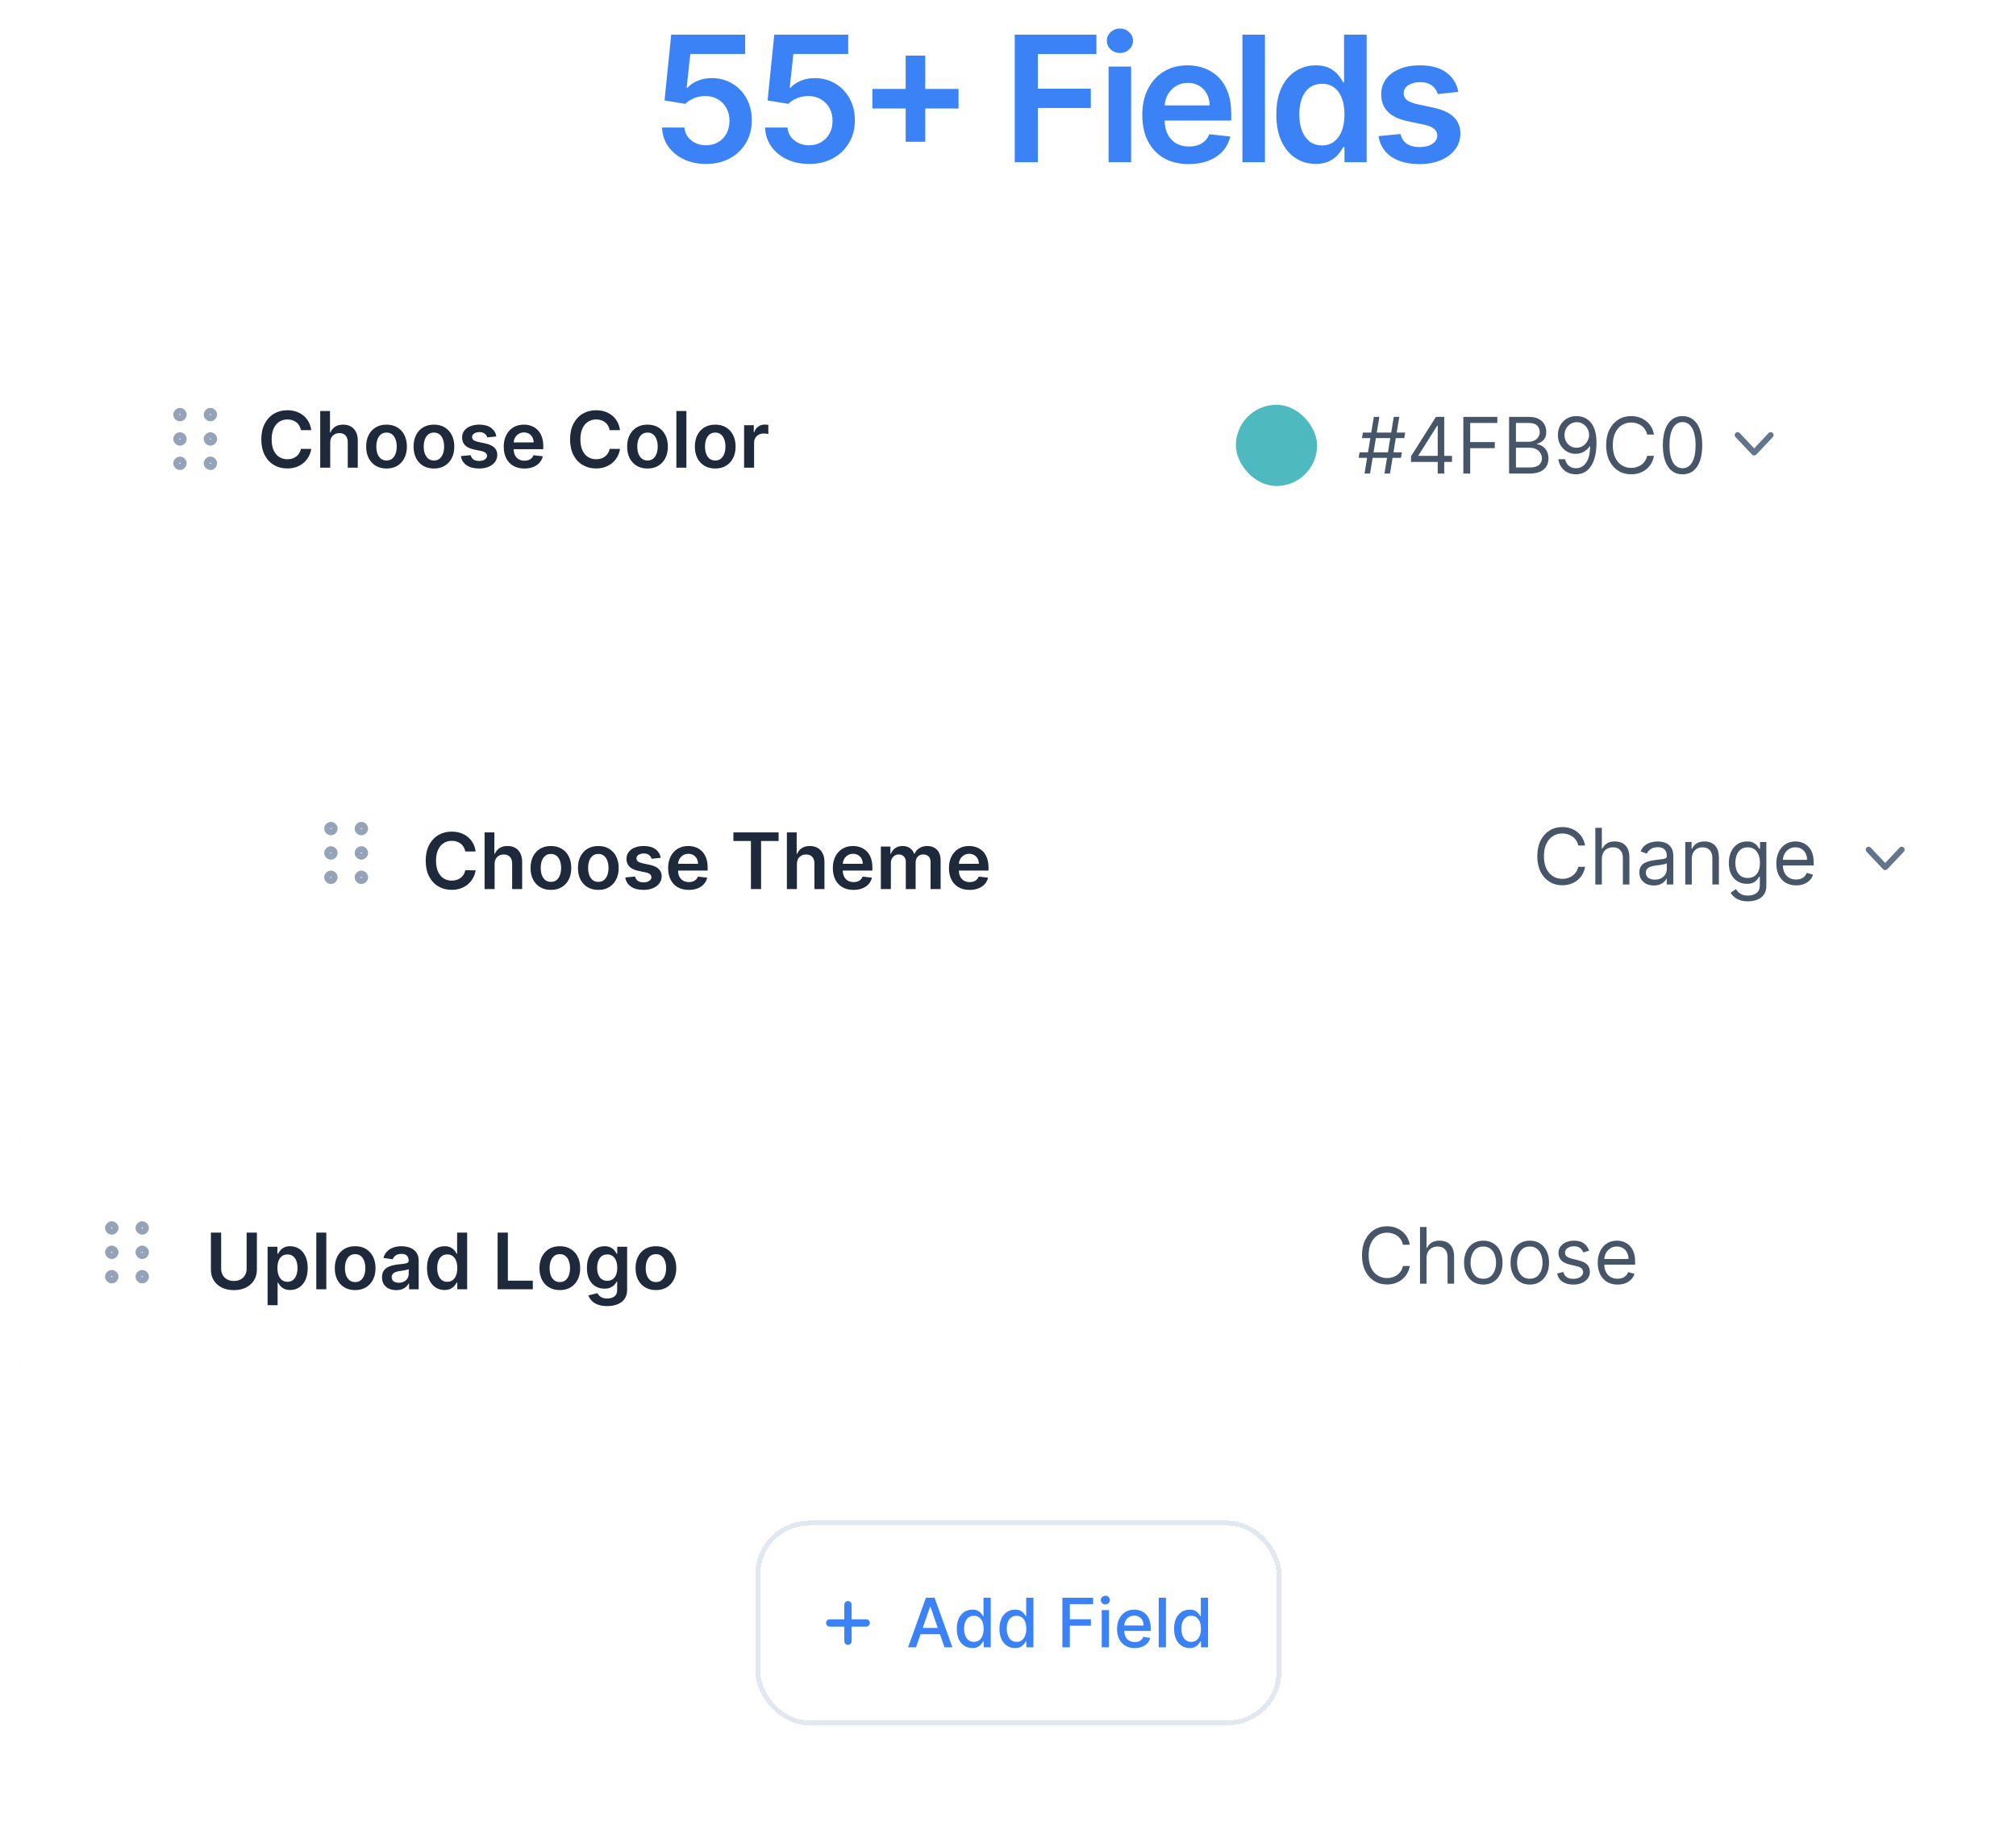 <svg width="414" height="375" viewBox="0 0 414 375" fill="none" xmlns="http://www.w3.org/2000/svg">
<path d="M144.996 33.664C143.292 33.664 141.766 33.345 140.419 32.706C139.073 32.058 138.003 31.172 137.211 30.047C136.427 28.922 136.009 27.634 135.958 26.186H140.56C140.645 27.259 141.11 28.137 141.954 28.819C142.797 29.492 143.811 29.829 144.996 29.829C145.925 29.829 146.752 29.616 147.476 29.19C148.201 28.764 148.772 28.172 149.189 27.413C149.607 26.654 149.811 25.789 149.803 24.818C149.811 23.829 149.603 22.951 149.177 22.184C148.75 21.417 148.167 20.816 147.425 20.382C146.684 19.939 145.831 19.717 144.868 19.717C144.084 19.708 143.313 19.853 142.554 20.152C141.796 20.45 141.195 20.842 140.752 21.328L136.469 20.625L137.837 7.125H153.025V11.088H141.762L141.007 18.029H141.161C141.647 17.458 142.333 16.985 143.219 16.61C144.105 16.227 145.077 16.035 146.134 16.035C147.719 16.035 149.134 16.41 150.378 17.16C151.623 17.902 152.603 18.924 153.319 20.228C154.034 21.532 154.392 23.024 154.392 24.703C154.392 26.433 153.992 27.975 153.191 29.331C152.398 30.677 151.294 31.738 149.88 32.514C148.473 33.281 146.846 33.664 144.996 33.664ZM166.157 33.664C164.453 33.664 162.927 33.345 161.581 32.706C160.234 32.058 159.164 31.172 158.372 30.047C157.588 28.922 157.17 27.634 157.119 26.186H161.721C161.807 27.259 162.271 28.137 163.115 28.819C163.959 29.492 164.973 29.829 166.157 29.829C167.086 29.829 167.913 29.616 168.637 29.19C169.362 28.764 169.933 28.172 170.351 27.413C170.768 26.654 170.973 25.789 170.964 24.818C170.973 23.829 170.764 22.951 170.338 22.184C169.912 21.417 169.328 20.816 168.586 20.382C167.845 19.939 166.993 19.717 166.03 19.717C165.245 19.708 164.474 19.853 163.716 20.152C162.957 20.45 162.356 20.842 161.913 21.328L157.63 20.625L158.998 7.125H174.186V11.088H162.923L162.169 18.029H162.322C162.808 17.458 163.494 16.985 164.38 16.61C165.267 16.227 166.238 16.035 167.295 16.035C168.88 16.035 170.295 16.41 171.539 17.16C172.784 17.902 173.764 18.924 174.48 20.228C175.196 21.532 175.554 23.024 175.554 24.703C175.554 26.433 175.153 27.975 174.352 29.331C173.559 30.677 172.456 31.738 171.041 32.514C169.635 33.281 168.007 33.664 166.157 33.664ZM185.989 29.113V11.42H190.003V29.113H185.989ZM179.15 22.274V18.259H196.843V22.274H179.15ZM208.384 33.306V7.125H225.157V11.1H213.127V18.208H224.007V22.184H213.127V33.306H208.384ZM227.654 33.306V13.67H232.281V33.306H227.654ZM229.98 10.883C229.247 10.883 228.617 10.64 228.088 10.154C227.56 9.66 227.296 9.068 227.296 8.377C227.296 7.679 227.56 7.086 228.088 6.6C228.617 6.106 229.247 5.859 229.98 5.859C230.722 5.859 231.352 6.106 231.872 6.6C232.401 7.086 232.665 7.679 232.665 8.377C232.665 9.068 232.401 9.66 231.872 10.154C231.352 10.64 230.722 10.883 229.98 10.883ZM244.113 33.69C242.145 33.69 240.444 33.281 239.013 32.463C237.589 31.636 236.494 30.468 235.727 28.96C234.96 27.443 234.577 25.657 234.577 23.603C234.577 21.583 234.96 19.811 235.727 18.285C236.503 16.751 237.585 15.558 238.974 14.706C240.363 13.845 241.996 13.414 243.871 13.414C245.081 13.414 246.223 13.61 247.297 14.002C248.379 14.386 249.334 14.982 250.16 15.792C250.996 16.602 251.652 17.633 252.129 18.886C252.606 20.13 252.845 21.613 252.845 23.335V24.754H236.75V21.634H248.409C248.4 20.748 248.209 19.96 247.834 19.27C247.459 18.571 246.934 18.021 246.261 17.62C245.596 17.22 244.821 17.02 243.934 17.02C242.988 17.02 242.158 17.25 241.442 17.71C240.726 18.162 240.167 18.758 239.767 19.5C239.375 20.233 239.175 21.038 239.166 21.916V24.639C239.166 25.781 239.375 26.761 239.792 27.579C240.21 28.389 240.794 29.011 241.544 29.446C242.294 29.872 243.172 30.085 244.177 30.085C244.851 30.085 245.46 29.991 246.006 29.804C246.551 29.608 247.024 29.322 247.425 28.947C247.825 28.572 248.128 28.108 248.332 27.554L252.653 28.039C252.381 29.181 251.861 30.179 251.094 31.031C250.335 31.875 249.363 32.531 248.179 33C246.994 33.46 245.639 33.69 244.113 33.69ZM259.768 7.125V33.306H255.14V7.125H259.768ZM270.194 33.652C268.651 33.652 267.27 33.255 266.052 32.463C264.833 31.67 263.87 30.52 263.163 29.011C262.455 27.502 262.101 25.67 262.101 23.514C262.101 21.332 262.459 19.491 263.175 17.991C263.9 16.483 264.876 15.345 266.103 14.578C267.33 13.802 268.698 13.414 270.207 13.414C271.357 13.414 272.303 13.61 273.045 14.002C273.786 14.386 274.374 14.85 274.809 15.396C275.244 15.933 275.58 16.44 275.819 16.917H276.011V7.125H280.651V33.306H276.1V30.213H275.819C275.58 30.69 275.235 31.197 274.783 31.734C274.332 32.262 273.735 32.714 272.994 33.089C272.252 33.464 271.319 33.652 270.194 33.652ZM271.485 29.855C272.465 29.855 273.3 29.59 273.991 29.062C274.681 28.525 275.205 27.779 275.563 26.825C275.921 25.87 276.1 24.758 276.1 23.488C276.1 22.218 275.921 21.115 275.563 20.177C275.214 19.24 274.694 18.511 274.003 17.991C273.322 17.471 272.482 17.211 271.485 17.211C270.454 17.211 269.593 17.48 268.903 18.017C268.212 18.554 267.692 19.295 267.343 20.241C266.994 21.187 266.819 22.27 266.819 23.488C266.819 24.715 266.994 25.811 267.343 26.774C267.701 27.728 268.225 28.483 268.915 29.037C269.614 29.582 270.471 29.855 271.485 29.855ZM299.483 18.86L295.264 19.321C295.144 18.895 294.936 18.494 294.637 18.119C294.348 17.744 293.956 17.441 293.461 17.211C292.967 16.981 292.362 16.866 291.646 16.866C290.683 16.866 289.873 17.075 289.217 17.492C288.569 17.91 288.25 18.451 288.258 19.116C288.25 19.687 288.458 20.152 288.885 20.509C289.319 20.867 290.035 21.162 291.032 21.392L294.382 22.108C296.24 22.508 297.62 23.143 298.524 24.012C299.436 24.882 299.896 26.02 299.904 27.426C299.896 28.662 299.534 29.752 298.818 30.698C298.11 31.636 297.126 32.369 295.865 32.897C294.603 33.426 293.154 33.69 291.518 33.69C289.115 33.69 287.18 33.187 285.714 32.181C284.248 31.167 283.375 29.757 283.093 27.95L287.606 27.515C287.811 28.402 288.245 29.071 288.91 29.522C289.575 29.974 290.44 30.2 291.505 30.2C292.605 30.2 293.487 29.974 294.152 29.522C294.825 29.071 295.161 28.512 295.161 27.848C295.161 27.285 294.944 26.821 294.51 26.454C294.083 26.088 293.419 25.806 292.515 25.61L289.166 24.907C287.282 24.515 285.889 23.855 284.985 22.926C284.082 21.988 283.635 20.804 283.643 19.372C283.635 18.162 283.963 17.113 284.627 16.227C285.301 15.332 286.234 14.642 287.427 14.156C288.629 13.662 290.014 13.414 291.582 13.414C293.883 13.414 295.694 13.904 297.015 14.884C298.345 15.865 299.167 17.19 299.483 18.86Z" fill="#3B82F6"/>
<g filter="url(#filter0_d_1_263)">
<rect x="155.635" y="310.731" width="107" height="41" rx="10.5" stroke="#E2E8F0" shape-rendering="crispEdges"/>
<path d="M174.135 327.481V334.981M177.885 331.231L170.385 331.231" stroke="#3B82F6" stroke-width="1.5" stroke-linecap="round" stroke-linejoin="round"/>
<path d="M188.114 336.231H186.483L190.147 326.049H191.922L195.586 336.231H193.956L191.077 327.899H190.998L188.114 336.231ZM188.388 332.244H193.677V333.536H188.388V332.244ZM199.673 336.38C199.057 336.38 198.506 336.223 198.022 335.908C197.542 335.59 197.164 335.137 196.889 334.551C196.617 333.961 196.481 333.253 196.481 332.428C196.481 331.602 196.619 330.896 196.894 330.31C197.172 329.723 197.553 329.274 198.037 328.962C198.521 328.651 199.07 328.495 199.683 328.495C200.157 328.495 200.538 328.575 200.826 328.734C201.118 328.89 201.343 329.072 201.503 329.281C201.665 329.489 201.791 329.673 201.88 329.833H201.97V326.049H203.456V336.231H202.005V335.043H201.88C201.791 335.205 201.662 335.391 201.493 335.6C201.327 335.808 201.098 335.991 200.807 336.146C200.515 336.302 200.137 336.38 199.673 336.38ZM200.001 335.112C200.429 335.112 200.79 335 201.085 334.774C201.383 334.546 201.609 334.229 201.761 333.825C201.917 333.42 201.995 332.95 201.995 332.413C201.995 331.882 201.919 331.418 201.766 331.021C201.614 330.623 201.39 330.313 201.095 330.091C200.8 329.869 200.435 329.758 200.001 329.758C199.554 329.758 199.181 329.874 198.883 330.106C198.584 330.338 198.359 330.654 198.206 331.056C198.057 331.457 197.983 331.909 197.983 332.413C197.983 332.923 198.059 333.382 198.211 333.79C198.364 334.198 198.589 334.521 198.888 334.759C199.189 334.995 199.56 335.112 200.001 335.112ZM208.437 336.38C207.82 336.38 207.27 336.223 206.786 335.908C206.306 335.59 205.928 335.137 205.653 334.551C205.381 333.961 205.245 333.253 205.245 332.428C205.245 331.602 205.382 330.896 205.658 330.31C205.936 329.723 206.317 329.274 206.801 328.962C207.285 328.651 207.833 328.495 208.447 328.495C208.921 328.495 209.302 328.575 209.59 328.734C209.882 328.89 210.107 329.072 210.266 329.281C210.429 329.489 210.555 329.673 210.644 329.833H210.734V326.049H212.22V336.231H210.768V335.043H210.644C210.555 335.205 210.425 335.391 210.256 335.6C210.091 335.808 209.862 335.991 209.57 336.146C209.279 336.302 208.901 336.38 208.437 336.38ZM208.765 335.112C209.192 335.112 209.554 335 209.849 334.774C210.147 334.546 210.372 334.229 210.525 333.825C210.681 333.42 210.758 332.95 210.758 332.413C210.758 331.882 210.682 331.418 210.53 331.021C210.377 330.623 210.154 330.313 209.859 330.091C209.564 329.869 209.199 329.758 208.765 329.758C208.317 329.758 207.945 329.874 207.646 330.106C207.348 330.338 207.123 330.654 206.97 331.056C206.821 331.457 206.746 331.909 206.746 332.413C206.746 332.923 206.823 333.382 206.975 333.79C207.128 334.198 207.353 334.521 207.651 334.759C207.953 334.995 208.324 335.112 208.765 335.112ZM218.166 336.231V326.049H224.48V327.372H219.702V330.474H224.028V331.791H219.702V336.231H218.166ZM226.25 336.231V328.595H227.736V336.231H226.25ZM227.001 327.416C226.742 327.416 226.52 327.33 226.334 327.158C226.152 326.982 226.061 326.773 226.061 326.531C226.061 326.286 226.152 326.077 226.334 325.905C226.52 325.729 226.742 325.641 227.001 325.641C227.259 325.641 227.48 325.729 227.662 325.905C227.847 326.077 227.94 326.286 227.94 326.531C227.94 326.773 227.847 326.982 227.662 327.158C227.48 327.33 227.259 327.416 227.001 327.416ZM233.027 336.385C232.275 336.385 231.627 336.224 231.084 335.903C230.543 335.578 230.126 335.122 229.831 334.536C229.539 333.946 229.393 333.255 229.393 332.462C229.393 331.68 229.539 330.991 229.831 330.394C230.126 329.798 230.537 329.332 231.064 328.997C231.594 328.663 232.214 328.495 232.923 328.495C233.354 328.495 233.772 328.566 234.176 328.709C234.58 328.851 234.943 329.075 235.265 329.38C235.586 329.685 235.84 330.081 236.025 330.568C236.211 331.052 236.304 331.641 236.304 332.333V332.86H230.233V331.747H234.847C234.847 331.355 234.767 331.009 234.608 330.708C234.449 330.403 234.226 330.162 233.937 329.987C233.652 329.811 233.317 329.723 232.933 329.723C232.515 329.723 232.151 329.826 231.839 330.031C231.531 330.234 231.292 330.499 231.123 330.827C230.958 331.152 230.875 331.505 230.875 331.886V332.756C230.875 333.266 230.964 333.7 231.143 334.058C231.325 334.416 231.579 334.69 231.904 334.879C232.229 335.064 232.608 335.157 233.042 335.157C233.324 335.157 233.581 335.117 233.813 335.038C234.045 334.955 234.245 334.832 234.414 334.67C234.584 334.507 234.713 334.307 234.802 334.068L236.209 334.322C236.097 334.736 235.894 335.099 235.603 335.411C235.314 335.719 234.951 335.959 234.514 336.132C234.08 336.301 233.584 336.385 233.027 336.385ZM239.44 326.049V336.231H237.953V326.049H239.44ZM244.298 336.38C243.682 336.38 243.131 336.223 242.647 335.908C242.167 335.59 241.789 335.137 241.514 334.551C241.242 333.961 241.106 333.253 241.106 332.428C241.106 331.602 241.244 330.896 241.519 330.31C241.797 329.723 242.178 329.274 242.662 328.962C243.146 328.651 243.695 328.495 244.308 328.495C244.782 328.495 245.163 328.575 245.451 328.734C245.743 328.89 245.968 329.072 246.128 329.281C246.29 329.489 246.416 329.673 246.505 329.833H246.595V326.049H248.081V336.231H246.63V335.043H246.505C246.416 335.205 246.287 335.391 246.118 335.6C245.952 335.808 245.723 335.991 245.432 336.146C245.14 336.302 244.762 336.38 244.298 336.38ZM244.626 335.112C245.054 335.112 245.415 335 245.71 334.774C246.008 334.546 246.234 334.229 246.386 333.825C246.542 333.42 246.62 332.95 246.62 332.413C246.62 331.882 246.544 331.418 246.391 331.021C246.239 330.623 246.015 330.313 245.72 330.091C245.425 329.869 245.06 329.758 244.626 329.758C244.179 329.758 243.806 329.874 243.508 330.106C243.209 330.338 242.984 330.654 242.831 331.056C242.682 331.457 242.608 331.909 242.608 332.413C242.608 332.923 242.684 333.382 242.836 333.79C242.989 334.198 243.214 334.521 243.513 334.759C243.814 334.995 244.185 335.112 244.626 335.112Z" fill="#3B82F6"/>
</g>
<g filter="url(#filter1_d_1_263)">
<rect x="17.647" y="58.192" width="365.488" height="64.288" rx="10.118" fill="white"/>
</g>
<path d="M36.957 85.752C36.611 85.752 36.332 85.472 36.332 85.127C36.332 84.782 36.611 84.502 36.957 84.502C37.302 84.502 37.582 84.782 37.582 85.127C37.582 85.472 37.302 85.752 36.957 85.752Z" stroke="#94A3B8" stroke-width="1.5" stroke-linecap="round" stroke-linejoin="round"/>
<path d="M36.957 90.752C36.611 90.752 36.332 90.472 36.332 90.127C36.332 89.782 36.611 89.502 36.957 89.502C37.302 89.502 37.582 89.782 37.582 90.127C37.582 90.472 37.302 90.752 36.957 90.752Z" stroke="#94A3B8" stroke-width="1.5" stroke-linecap="round" stroke-linejoin="round"/>
<path d="M36.957 95.752C36.611 95.752 36.332 95.472 36.332 95.127C36.332 94.782 36.611 94.502 36.957 94.502C37.302 94.502 37.582 94.782 37.582 95.127C37.582 95.472 37.302 95.752 36.957 95.752Z" stroke="#94A3B8" stroke-width="1.5" stroke-linecap="round" stroke-linejoin="round"/>
<path d="M43.207 85.752C42.861 85.752 42.582 85.472 42.582 85.127C42.582 84.782 42.861 84.502 43.207 84.502C43.552 84.502 43.832 84.782 43.832 85.127C43.832 85.472 43.552 85.752 43.207 85.752Z" stroke="#94A3B8" stroke-width="1.5" stroke-linecap="round" stroke-linejoin="round"/>
<path d="M43.207 90.752C42.861 90.752 42.582 90.472 42.582 90.127C42.582 89.782 42.861 89.502 43.207 89.502C43.552 89.502 43.832 89.782 43.832 90.127C43.832 90.472 43.552 90.752 43.207 90.752Z" stroke="#94A3B8" stroke-width="1.5" stroke-linecap="round" stroke-linejoin="round"/>
<path d="M43.207 95.752C42.861 95.752 42.582 95.472 42.582 95.127C42.582 94.782 42.861 94.502 43.207 94.502C43.552 94.502 43.832 94.782 43.832 95.127C43.832 95.472 43.552 95.752 43.207 95.752Z" stroke="#94A3B8" stroke-width="1.5" stroke-linecap="round" stroke-linejoin="round"/>
<path fill-rule="evenodd" clip-rule="evenodd" d="M356.415 88.891C356.654 88.662 357.034 88.669 357.263 88.908L360.231 92.058L363.198 88.908C363.428 88.669 363.808 88.662 364.047 88.891C364.286 89.121 364.293 89.501 364.063 89.74L360.663 93.34C360.55 93.457 360.394 93.524 360.231 93.524C360.068 93.524 359.912 93.457 359.798 93.34L356.398 89.74C356.169 89.501 356.176 89.121 356.415 88.891Z" fill="#64748B"/>
<path d="M63.917 88.316H61.792C61.732 87.968 61.62 87.659 61.457 87.39C61.294 87.117 61.092 86.886 60.849 86.697C60.607 86.507 60.33 86.365 60.02 86.271C59.713 86.172 59.381 86.123 59.025 86.123C58.393 86.123 57.832 86.282 57.343 86.6C56.855 86.915 56.472 87.377 56.196 87.987C55.919 88.593 55.781 89.333 55.781 90.208C55.781 91.098 55.919 91.848 56.196 92.458C56.476 93.064 56.859 93.522 57.343 93.833C57.832 94.14 58.391 94.293 59.02 94.293C59.368 94.293 59.694 94.248 59.997 94.157C60.304 94.062 60.578 93.924 60.821 93.742C61.067 93.56 61.273 93.337 61.44 93.072C61.611 92.806 61.728 92.504 61.792 92.163L63.917 92.174C63.838 92.727 63.665 93.246 63.4 93.731C63.139 94.216 62.796 94.644 62.372 95.015C61.948 95.382 61.451 95.67 60.883 95.879C60.315 96.083 59.684 96.185 58.991 96.185C57.968 96.185 57.056 95.949 56.252 95.475C55.45 95.002 54.817 94.318 54.355 93.424C53.893 92.53 53.662 91.458 53.662 90.208C53.662 88.954 53.895 87.882 54.361 86.992C54.826 86.098 55.461 85.415 56.264 84.941C57.067 84.468 57.976 84.231 58.991 84.231C59.639 84.231 60.241 84.322 60.798 84.504C61.355 84.685 61.851 84.952 62.287 85.305C62.722 85.653 63.08 86.081 63.361 86.589C63.645 87.093 63.83 87.668 63.917 88.316ZM67.814 90.913V96.026H65.757V84.39H67.768V88.782H67.87C68.075 88.29 68.391 87.901 68.819 87.617C69.251 87.329 69.8 87.185 70.467 87.185C71.073 87.185 71.602 87.312 72.052 87.566C72.503 87.82 72.852 88.191 73.098 88.68C73.348 89.168 73.473 89.765 73.473 90.469V96.026H71.416V90.788C71.416 90.201 71.264 89.744 70.961 89.418C70.662 89.089 70.242 88.924 69.7 88.924C69.336 88.924 69.011 89.004 68.723 89.163C68.439 89.318 68.215 89.543 68.052 89.839C67.893 90.134 67.814 90.492 67.814 90.913ZM79.376 96.197C78.524 96.197 77.785 96.009 77.16 95.634C76.535 95.259 76.05 94.735 75.706 94.06C75.365 93.386 75.194 92.598 75.194 91.697C75.194 90.795 75.365 90.005 75.706 89.327C76.05 88.649 76.535 88.123 77.16 87.748C77.785 87.373 78.524 87.185 79.376 87.185C80.228 87.185 80.967 87.373 81.592 87.748C82.217 88.123 82.7 88.649 83.041 89.327C83.386 90.005 83.558 90.795 83.558 91.697C83.558 92.598 83.386 93.386 83.041 94.06C82.7 94.735 82.217 95.259 81.592 95.634C80.967 96.009 80.228 96.197 79.376 96.197ZM79.388 94.549C79.85 94.549 80.236 94.422 80.546 94.168C80.857 93.911 81.088 93.566 81.24 93.134C81.395 92.702 81.473 92.221 81.473 91.691C81.473 91.157 81.395 90.674 81.24 90.242C81.088 89.806 80.857 89.46 80.546 89.202C80.236 88.945 79.85 88.816 79.388 88.816C78.914 88.816 78.52 88.945 78.206 89.202C77.895 89.46 77.662 89.806 77.507 90.242C77.355 90.674 77.279 91.157 77.279 91.691C77.279 92.221 77.355 92.702 77.507 93.134C77.662 93.566 77.895 93.911 78.206 94.168C78.52 94.422 78.914 94.549 79.388 94.549ZM89.111 96.197C88.258 96.197 87.52 96.009 86.895 95.634C86.27 95.259 85.785 94.735 85.44 94.06C85.099 93.386 84.929 92.598 84.929 91.697C84.929 90.795 85.099 90.005 85.44 89.327C85.785 88.649 86.27 88.123 86.895 87.748C87.52 87.373 88.258 87.185 89.111 87.185C89.963 87.185 90.701 87.373 91.326 87.748C91.951 88.123 92.434 88.649 92.775 89.327C93.12 90.005 93.292 90.795 93.292 91.697C93.292 92.598 93.12 93.386 92.775 94.06C92.434 94.735 91.951 95.259 91.326 95.634C90.701 96.009 89.963 96.197 89.111 96.197ZM89.122 94.549C89.584 94.549 89.97 94.422 90.281 94.168C90.591 93.911 90.823 93.566 90.974 93.134C91.129 92.702 91.207 92.221 91.207 91.691C91.207 91.157 91.129 90.674 90.974 90.242C90.823 89.806 90.591 89.46 90.281 89.202C89.97 88.945 89.584 88.816 89.122 88.816C88.648 88.816 88.254 88.945 87.94 89.202C87.629 89.46 87.396 89.806 87.241 90.242C87.09 90.674 87.014 91.157 87.014 91.691C87.014 92.221 87.09 92.702 87.241 93.134C87.396 93.566 87.629 93.911 87.94 94.168C88.254 94.422 88.648 94.549 89.122 94.549ZM101.936 89.606L100.061 89.81C100.008 89.621 99.915 89.443 99.782 89.276C99.653 89.11 99.479 88.975 99.26 88.873C99.04 88.771 98.771 88.719 98.453 88.719C98.025 88.719 97.665 88.812 97.373 88.998C97.085 89.183 96.943 89.424 96.947 89.719C96.943 89.973 97.036 90.18 97.225 90.339C97.419 90.498 97.737 90.629 98.18 90.731L99.669 91.049C100.494 91.227 101.108 91.509 101.51 91.896C101.915 92.282 102.119 92.788 102.123 93.413C102.119 93.962 101.958 94.447 101.64 94.867C101.326 95.284 100.888 95.61 100.328 95.844C99.767 96.079 99.123 96.197 98.396 96.197C97.328 96.197 96.468 95.973 95.816 95.526C95.165 95.076 94.777 94.449 94.652 93.646L96.657 93.452C96.748 93.846 96.941 94.144 97.237 94.344C97.532 94.545 97.917 94.646 98.39 94.646C98.879 94.646 99.271 94.545 99.566 94.344C99.866 94.144 100.015 93.896 100.015 93.6C100.015 93.35 99.919 93.144 99.725 92.981C99.536 92.818 99.241 92.693 98.839 92.606L97.35 92.293C96.513 92.119 95.894 91.826 95.493 91.413C95.091 90.996 94.892 90.469 94.896 89.833C94.892 89.295 95.038 88.829 95.334 88.435C95.633 88.038 96.047 87.731 96.578 87.515C97.112 87.295 97.727 87.185 98.424 87.185C99.447 87.185 100.252 87.403 100.839 87.839C101.43 88.274 101.796 88.863 101.936 89.606ZM107.683 96.197C106.808 96.197 106.052 96.015 105.416 95.651C104.783 95.284 104.297 94.765 103.956 94.094C103.615 93.42 103.444 92.627 103.444 91.714C103.444 90.816 103.615 90.028 103.956 89.35C104.3 88.668 104.781 88.138 105.399 87.759C106.016 87.377 106.742 87.185 107.575 87.185C108.113 87.185 108.62 87.272 109.098 87.447C109.579 87.617 110.003 87.882 110.37 88.242C110.742 88.602 111.033 89.06 111.245 89.617C111.458 90.17 111.564 90.829 111.564 91.594V92.225H104.41V90.839H109.592C109.588 90.445 109.503 90.094 109.336 89.788C109.17 89.477 108.937 89.233 108.637 89.055C108.342 88.877 107.997 88.788 107.603 88.788C107.183 88.788 106.814 88.89 106.495 89.094C106.177 89.295 105.929 89.56 105.751 89.89C105.577 90.216 105.488 90.574 105.484 90.964V92.174C105.484 92.681 105.577 93.117 105.762 93.481C105.948 93.841 106.208 94.117 106.541 94.31C106.874 94.5 107.264 94.594 107.711 94.594C108.011 94.594 108.281 94.553 108.524 94.469C108.766 94.382 108.976 94.255 109.154 94.089C109.333 93.922 109.467 93.716 109.558 93.469L111.478 93.685C111.357 94.193 111.126 94.636 110.785 95.015C110.448 95.39 110.016 95.681 109.49 95.89C108.963 96.094 108.361 96.197 107.683 96.197ZM127.324 88.316H125.199C125.138 87.968 125.026 87.659 124.863 87.39C124.7 87.117 124.498 86.886 124.255 86.697C124.013 86.507 123.736 86.365 123.426 86.271C123.119 86.172 122.788 86.123 122.431 86.123C121.799 86.123 121.238 86.282 120.75 86.6C120.261 86.915 119.878 87.377 119.602 87.987C119.325 88.593 119.187 89.333 119.187 90.208C119.187 91.098 119.325 91.848 119.602 92.458C119.882 93.064 120.265 93.522 120.75 93.833C121.238 94.14 121.797 94.293 122.426 94.293C122.774 94.293 123.1 94.248 123.403 94.157C123.71 94.062 123.985 93.924 124.227 93.742C124.473 93.56 124.68 93.337 124.846 93.072C125.017 92.806 125.134 92.504 125.199 92.163L127.324 92.174C127.244 92.727 127.072 93.246 126.806 93.731C126.545 94.216 126.202 94.644 125.778 95.015C125.354 95.382 124.858 95.67 124.289 95.879C123.721 96.083 123.091 96.185 122.397 96.185C121.375 96.185 120.462 95.949 119.659 95.475C118.856 95.002 118.223 94.318 117.761 93.424C117.299 92.53 117.068 91.458 117.068 90.208C117.068 88.954 117.301 87.882 117.767 86.992C118.233 86.098 118.867 85.415 119.67 84.941C120.473 84.468 121.382 84.231 122.397 84.231C123.045 84.231 123.647 84.322 124.204 84.504C124.761 84.685 125.257 84.952 125.693 85.305C126.128 85.653 126.486 86.081 126.767 86.589C127.051 87.093 127.236 87.668 127.324 88.316ZM132.97 96.197C132.118 96.197 131.379 96.009 130.754 95.634C130.129 95.259 129.644 94.735 129.299 94.06C128.958 93.386 128.788 92.598 128.788 91.697C128.788 90.795 128.958 90.005 129.299 89.327C129.644 88.649 130.129 88.123 130.754 87.748C131.379 87.373 132.118 87.185 132.97 87.185C133.822 87.185 134.561 87.373 135.186 87.748C135.811 88.123 136.294 88.649 136.635 89.327C136.979 90.005 137.152 90.795 137.152 91.697C137.152 92.598 136.979 93.386 136.635 94.06C136.294 94.735 135.811 95.259 135.186 95.634C134.561 96.009 133.822 96.197 132.97 96.197ZM132.981 94.549C133.443 94.549 133.83 94.422 134.14 94.168C134.451 93.911 134.682 93.566 134.833 93.134C134.989 92.702 135.066 92.221 135.066 91.691C135.066 91.157 134.989 90.674 134.833 90.242C134.682 89.806 134.451 89.46 134.14 89.202C133.83 88.945 133.443 88.816 132.981 88.816C132.508 88.816 132.114 88.945 131.799 89.202C131.489 89.46 131.256 89.806 131.101 90.242C130.949 90.674 130.873 91.157 130.873 91.691C130.873 92.221 130.949 92.702 131.101 93.134C131.256 93.566 131.489 93.911 131.799 94.168C132.114 94.422 132.508 94.549 132.981 94.549ZM140.954 84.39V96.026H138.897V84.39H140.954ZM146.876 96.197C146.024 96.197 145.285 96.009 144.66 95.634C144.035 95.259 143.55 94.735 143.206 94.06C142.865 93.386 142.694 92.598 142.694 91.697C142.694 90.795 142.865 90.005 143.206 89.327C143.55 88.649 144.035 88.123 144.66 87.748C145.285 87.373 146.024 87.185 146.876 87.185C147.728 87.185 148.467 87.373 149.092 87.748C149.717 88.123 150.2 88.649 150.541 89.327C150.886 90.005 151.058 90.795 151.058 91.697C151.058 92.598 150.886 93.386 150.541 94.06C150.2 94.735 149.717 95.259 149.092 95.634C148.467 96.009 147.728 96.197 146.876 96.197ZM146.887 94.549C147.35 94.549 147.736 94.422 148.047 94.168C148.357 93.911 148.588 93.566 148.74 93.134C148.895 92.702 148.973 92.221 148.973 91.691C148.973 91.157 148.895 90.674 148.74 90.242C148.588 89.806 148.357 89.46 148.047 89.202C147.736 88.945 147.35 88.816 146.887 88.816C146.414 88.816 146.02 88.945 145.706 89.202C145.395 89.46 145.162 89.806 145.007 90.242C144.855 90.674 144.779 91.157 144.779 91.691C144.779 92.221 144.855 92.702 145.007 93.134C145.162 93.566 145.395 93.911 145.706 94.168C146.02 94.422 146.414 94.549 146.887 94.549ZM152.804 96.026V87.299H154.798V88.754H154.889C155.048 88.25 155.321 87.862 155.707 87.589C156.097 87.312 156.542 87.174 157.042 87.174C157.156 87.174 157.283 87.18 157.423 87.191C157.567 87.199 157.686 87.212 157.781 87.231V89.123C157.694 89.093 157.556 89.066 157.366 89.043C157.181 89.017 157.001 89.004 156.826 89.004C156.451 89.004 156.114 89.085 155.815 89.248C155.52 89.407 155.287 89.629 155.116 89.913C154.946 90.197 154.86 90.524 154.86 90.896V96.026H152.804Z" fill="#1E293B"/>
<rect x="253.796" y="83.108" width="16.679" height="16.682" rx="8.339" fill="#4FB9C0"/>
<path d="M284.309 97.229L286.218 85.592H287.354L285.445 97.229H284.309ZM279.013 94.001L279.195 92.865H287.877L287.695 94.001H279.013ZM280.218 97.229L282.127 85.592H283.263L281.354 97.229H280.218ZM279.695 89.956L279.877 88.82H288.559L288.377 89.956H279.695ZM289.766 94.842V93.683L294.88 85.592H295.721V87.388H295.153L291.289 93.501V93.592H298.175V94.842H289.766ZM295.244 97.229V94.49V93.95V85.592H296.584V97.229H295.244ZM300.509 97.229V85.592H307.486V86.842H301.918V90.774H306.964V92.024H301.918V97.229H300.509ZM309.9 97.229V85.592H313.968C314.779 85.592 315.447 85.733 315.974 86.013C316.5 86.289 316.892 86.662 317.15 87.132C317.407 87.598 317.536 88.115 317.536 88.683C317.536 89.183 317.447 89.596 317.269 89.922C317.095 90.248 316.864 90.505 316.576 90.695C316.292 90.884 315.983 91.024 315.65 91.115V91.229C316.006 91.251 316.364 91.376 316.724 91.604C317.084 91.831 317.385 92.157 317.627 92.581C317.87 93.005 317.991 93.524 317.991 94.138C317.991 94.721 317.858 95.246 317.593 95.712C317.328 96.178 316.909 96.547 316.337 96.82C315.765 97.092 315.021 97.229 314.104 97.229H309.9ZM311.309 95.979H314.104C315.025 95.979 315.678 95.801 316.065 95.445C316.455 95.085 316.65 94.649 316.65 94.138C316.65 93.744 316.549 93.38 316.349 93.047C316.148 92.71 315.862 92.441 315.491 92.24C315.12 92.036 314.68 91.933 314.173 91.933H311.309V95.979ZM311.309 90.706H313.923C314.347 90.706 314.729 90.623 315.07 90.456C315.415 90.289 315.688 90.055 315.888 89.751C316.093 89.448 316.195 89.092 316.195 88.683C316.195 88.172 316.017 87.738 315.661 87.382C315.305 87.022 314.741 86.842 313.968 86.842H311.309V90.706ZM323.806 85.433C324.283 85.437 324.761 85.528 325.238 85.706C325.715 85.884 326.151 86.18 326.545 86.592C326.939 87.001 327.255 87.56 327.494 88.269C327.732 88.977 327.852 89.865 327.852 90.933C327.852 91.967 327.753 92.886 327.556 93.689C327.363 94.488 327.083 95.162 326.715 95.712C326.352 96.261 325.908 96.678 325.386 96.962C324.867 97.246 324.28 97.388 323.624 97.388C322.973 97.388 322.391 97.259 321.88 97.001C321.372 96.74 320.956 96.378 320.63 95.916C320.308 95.45 320.102 94.911 320.011 94.297H321.397C321.522 94.831 321.77 95.272 322.141 95.621C322.516 95.966 323.011 96.138 323.624 96.138C324.522 96.138 325.23 95.746 325.749 94.962C326.272 94.178 326.533 93.07 326.533 91.638H326.442C326.23 91.956 325.978 92.231 325.687 92.462C325.395 92.693 325.071 92.871 324.715 92.996C324.359 93.121 323.98 93.183 323.579 93.183C322.912 93.183 322.3 93.019 321.744 92.689C321.191 92.356 320.747 91.899 320.414 91.32C320.084 90.736 319.92 90.07 319.92 89.32C319.92 88.608 320.079 87.956 320.397 87.365C320.719 86.77 321.17 86.297 321.749 85.945C322.333 85.592 323.018 85.422 323.806 85.433ZM323.806 86.683C323.329 86.683 322.899 86.803 322.516 87.041C322.138 87.276 321.836 87.594 321.613 87.996C321.393 88.394 321.283 88.835 321.283 89.32C321.283 89.805 321.389 90.246 321.602 90.644C321.817 91.037 322.111 91.352 322.482 91.587C322.857 91.818 323.283 91.933 323.761 91.933C324.12 91.933 324.456 91.863 324.766 91.723C325.077 91.579 325.348 91.384 325.579 91.138C325.814 90.888 325.997 90.606 326.13 90.291C326.263 89.973 326.329 89.642 326.329 89.297C326.329 88.842 326.219 88.416 325.999 88.019C325.783 87.621 325.484 87.299 325.102 87.053C324.723 86.806 324.291 86.683 323.806 86.683ZM339.654 89.229H338.245C338.162 88.823 338.016 88.467 337.807 88.161C337.603 87.854 337.353 87.596 337.057 87.388C336.766 87.176 336.442 87.017 336.086 86.911C335.73 86.805 335.359 86.751 334.972 86.751C334.268 86.751 333.629 86.93 333.057 87.286C332.489 87.642 332.037 88.166 331.7 88.859C331.366 89.553 331.2 90.403 331.2 91.411C331.2 92.418 331.366 93.269 331.7 93.962C332.037 94.655 332.489 95.18 333.057 95.536C333.629 95.892 334.268 96.07 334.972 96.07C335.359 96.07 335.73 96.017 336.086 95.911C336.442 95.805 336.766 95.647 337.057 95.439C337.353 95.227 337.603 94.967 337.807 94.661C338.016 94.35 338.162 93.994 338.245 93.592H339.654C339.548 94.187 339.355 94.719 339.075 95.189C338.794 95.659 338.446 96.058 338.029 96.388C337.612 96.714 337.145 96.962 336.626 97.132C336.111 97.303 335.559 97.388 334.972 97.388C333.98 97.388 333.097 97.145 332.325 96.661C331.552 96.176 330.944 95.486 330.501 94.592C330.057 93.698 329.836 92.638 329.836 91.411C329.836 90.183 330.057 89.123 330.501 88.229C330.944 87.335 331.552 86.645 332.325 86.161C333.097 85.676 333.98 85.433 334.972 85.433C335.559 85.433 336.111 85.519 336.626 85.689C337.145 85.859 337.612 86.109 338.029 86.439C338.446 86.765 338.794 87.162 339.075 87.632C339.355 88.098 339.548 88.63 339.654 89.229ZM345.522 97.388C344.666 97.388 343.937 97.155 343.334 96.689C342.732 96.219 342.272 95.539 341.954 94.649C341.636 93.755 341.477 92.676 341.477 91.411C341.477 90.153 341.636 89.079 341.954 88.189C342.276 87.295 342.738 86.613 343.34 86.144C343.946 85.67 344.673 85.433 345.522 85.433C346.37 85.433 347.096 85.67 347.698 86.144C348.304 86.613 348.766 87.295 349.084 88.189C349.406 89.079 349.567 90.153 349.567 91.411C349.567 92.676 349.408 93.755 349.09 94.649C348.772 95.539 348.312 96.219 347.709 96.689C347.107 97.155 346.378 97.388 345.522 97.388ZM345.522 96.138C346.37 96.138 347.03 95.729 347.499 94.911C347.969 94.092 348.204 92.926 348.204 91.411C348.204 90.403 348.096 89.545 347.88 88.837C347.668 88.128 347.361 87.589 346.959 87.217C346.562 86.846 346.083 86.661 345.522 86.661C344.681 86.661 344.024 87.075 343.55 87.905C343.077 88.731 342.84 89.899 342.84 91.411C342.84 92.418 342.946 93.274 343.158 93.979C343.37 94.683 343.675 95.219 344.073 95.587C344.475 95.954 344.958 96.138 345.522 96.138Z" fill="#475569"/>
<rect x="48.405" y="143.084" width="361.231" height="63.539" rx="10" fill="#F1F5F9"/>
<g filter="url(#filter2_d_1_263)">
<rect x="48.405" y="143.084" width="361.231" height="63.539" rx="10" fill="white"/>
</g>
<path d="M67.957 170.752C67.612 170.752 67.332 170.472 67.332 170.127C67.332 169.782 67.612 169.502 67.957 169.502C68.302 169.502 68.582 169.782 68.582 170.127C68.582 170.472 68.302 170.752 67.957 170.752Z" stroke="#94A3B8" stroke-width="1.5" stroke-linecap="round" stroke-linejoin="round"/>
<path d="M67.957 175.752C67.612 175.752 67.332 175.472 67.332 175.127C67.332 174.782 67.612 174.502 67.957 174.502C68.302 174.502 68.582 174.782 68.582 175.127C68.582 175.472 68.302 175.752 67.957 175.752Z" stroke="#94A3B8" stroke-width="1.5" stroke-linecap="round" stroke-linejoin="round"/>
<path d="M67.957 180.752C67.612 180.752 67.332 180.472 67.332 180.127C67.332 179.782 67.612 179.502 67.957 179.502C68.302 179.502 68.582 179.782 68.582 180.127C68.582 180.472 68.302 180.752 67.957 180.752Z" stroke="#94A3B8" stroke-width="1.5" stroke-linecap="round" stroke-linejoin="round"/>
<path d="M74.207 170.752C73.862 170.752 73.582 170.472 73.582 170.127C73.582 169.782 73.862 169.502 74.207 169.502C74.552 169.502 74.832 169.782 74.832 170.127C74.832 170.472 74.552 170.752 74.207 170.752Z" stroke="#94A3B8" stroke-width="1.5" stroke-linecap="round" stroke-linejoin="round"/>
<path d="M74.207 175.752C73.862 175.752 73.582 175.472 73.582 175.127C73.582 174.782 73.862 174.502 74.207 174.502C74.552 174.502 74.832 174.782 74.832 175.127C74.832 175.472 74.552 175.752 74.207 175.752Z" stroke="#94A3B8" stroke-width="1.5" stroke-linecap="round" stroke-linejoin="round"/>
<path d="M74.207 180.752C73.862 180.752 73.582 180.472 73.582 180.127C73.582 179.782 73.862 179.502 74.207 179.502C74.552 179.502 74.832 179.782 74.832 180.127C74.832 180.472 74.552 180.752 74.207 180.752Z" stroke="#94A3B8" stroke-width="1.5" stroke-linecap="round" stroke-linejoin="round"/>
<path fill-rule="evenodd" clip-rule="evenodd" d="M383.319 174.021C383.558 173.792 383.938 173.799 384.168 174.038L387.135 177.188L390.103 174.038C390.332 173.799 390.712 173.792 390.951 174.021C391.19 174.251 391.197 174.631 390.968 174.87L387.568 178.47C387.455 178.587 387.298 178.654 387.135 178.654C386.972 178.654 386.816 178.587 386.703 178.47L383.303 174.87C383.073 174.631 383.081 174.251 383.319 174.021Z" fill="#64748B"/>
<path d="M97.675 174.834H95.55C95.49 174.486 95.378 174.177 95.215 173.908C95.052 173.635 94.849 173.404 94.607 173.215C94.365 173.026 94.088 172.884 93.777 172.789C93.471 172.69 93.139 172.641 92.783 172.641C92.15 172.641 91.59 172.8 91.101 173.118C90.613 173.433 90.23 173.895 89.954 174.505C89.677 175.111 89.539 175.851 89.539 176.726C89.539 177.617 89.677 178.367 89.954 178.976C90.234 179.582 90.616 180.041 91.101 180.351C91.59 180.658 92.149 180.812 92.777 180.812C93.126 180.812 93.452 180.766 93.755 180.675C94.061 180.581 94.336 180.442 94.579 180.26C94.825 180.079 95.031 179.855 95.198 179.59C95.368 179.325 95.486 179.022 95.55 178.681L97.675 178.692C97.596 179.245 97.423 179.764 97.158 180.249C96.897 180.734 96.554 181.162 96.13 181.533C95.705 181.901 95.209 182.188 94.641 182.397C94.073 182.601 93.442 182.704 92.749 182.704C91.726 182.704 90.813 182.467 90.01 181.993C89.207 181.52 88.575 180.836 88.113 179.942C87.65 179.048 87.419 177.976 87.419 176.726C87.419 175.473 87.652 174.401 88.118 173.51C88.584 172.617 89.219 171.933 90.022 171.459C90.825 170.986 91.734 170.749 92.749 170.749C93.397 170.749 93.999 170.84 94.556 171.022C95.113 171.204 95.609 171.471 96.044 171.823C96.48 172.171 96.838 172.599 97.118 173.107C97.402 173.611 97.588 174.187 97.675 174.834ZM101.571 177.431V182.545H99.515V170.908H101.526V175.3H101.628C101.833 174.808 102.149 174.42 102.577 174.135C103.009 173.848 103.558 173.704 104.225 173.704C104.831 173.704 105.359 173.831 105.81 174.084C106.261 174.338 106.609 174.709 106.855 175.198C107.105 175.687 107.23 176.283 107.23 176.988V182.545H105.174V177.306C105.174 176.719 105.022 176.262 104.719 175.937C104.42 175.607 103.999 175.442 103.458 175.442C103.094 175.442 102.768 175.522 102.48 175.681C102.196 175.836 101.973 176.062 101.81 176.357C101.651 176.653 101.571 177.01 101.571 177.431ZM113.134 182.715C112.282 182.715 111.543 182.528 110.918 182.153C110.293 181.778 109.808 181.253 109.463 180.579C109.123 179.904 108.952 179.117 108.952 178.215C108.952 177.313 109.123 176.524 109.463 175.846C109.808 175.168 110.293 174.641 110.918 174.266C111.543 173.891 112.282 173.704 113.134 173.704C113.986 173.704 114.725 173.891 115.35 174.266C115.975 174.641 116.458 175.168 116.799 175.846C117.143 176.524 117.316 177.313 117.316 178.215C117.316 179.117 117.143 179.904 116.799 180.579C116.458 181.253 115.975 181.778 115.35 182.153C114.725 182.528 113.986 182.715 113.134 182.715ZM113.145 181.067C113.607 181.067 113.994 180.94 114.304 180.687C114.615 180.429 114.846 180.084 114.998 179.653C115.153 179.221 115.23 178.74 115.23 178.209C115.23 177.675 115.153 177.192 114.998 176.76C114.846 176.325 114.615 175.978 114.304 175.721C113.994 175.463 113.607 175.334 113.145 175.334C112.672 175.334 112.278 175.463 111.963 175.721C111.653 175.978 111.42 176.325 111.265 176.76C111.113 177.192 111.037 177.675 111.037 178.209C111.037 178.74 111.113 179.221 111.265 179.653C111.42 180.084 111.653 180.429 111.963 180.687C112.278 180.94 112.672 181.067 113.145 181.067ZM122.868 182.715C122.016 182.715 121.277 182.528 120.652 182.153C120.027 181.778 119.543 181.253 119.198 180.579C118.857 179.904 118.686 179.117 118.686 178.215C118.686 177.313 118.857 176.524 119.198 175.846C119.543 175.168 120.027 174.641 120.652 174.266C121.277 173.891 122.016 173.704 122.868 173.704C123.721 173.704 124.459 173.891 125.084 174.266C125.709 174.641 126.192 175.168 126.533 175.846C126.878 176.524 127.05 177.313 127.05 178.215C127.05 179.117 126.878 179.904 126.533 180.579C126.192 181.253 125.709 181.778 125.084 182.153C124.459 182.528 123.721 182.715 122.868 182.715ZM122.88 181.067C123.342 181.067 123.728 180.94 124.039 180.687C124.349 180.429 124.58 180.084 124.732 179.653C124.887 179.221 124.965 178.74 124.965 178.209C124.965 177.675 124.887 177.192 124.732 176.76C124.58 176.325 124.349 175.978 124.039 175.721C123.728 175.463 123.342 175.334 122.88 175.334C122.406 175.334 122.012 175.463 121.698 175.721C121.387 175.978 121.154 176.325 120.999 176.76C120.847 177.192 120.772 177.675 120.772 178.209C120.772 178.74 120.847 179.221 120.999 179.653C121.154 180.084 121.387 180.429 121.698 180.687C122.012 180.94 122.406 181.067 122.88 181.067ZM135.694 176.124L133.819 176.329C133.766 176.139 133.673 175.961 133.54 175.795C133.411 175.628 133.237 175.493 133.017 175.391C132.798 175.289 132.529 175.238 132.211 175.238C131.783 175.238 131.423 175.331 131.131 175.516C130.843 175.702 130.701 175.942 130.705 176.238C130.701 176.492 130.794 176.698 130.983 176.857C131.177 177.016 131.495 177.147 131.938 177.249L133.427 177.567C134.252 177.745 134.866 178.028 135.267 178.414C135.673 178.8 135.877 179.306 135.881 179.931C135.877 180.48 135.716 180.965 135.398 181.385C135.084 181.802 134.646 182.128 134.086 182.363C133.525 182.598 132.881 182.715 132.154 182.715C131.086 182.715 130.226 182.492 129.574 182.045C128.923 181.594 128.534 180.967 128.409 180.164L130.415 179.971C130.506 180.365 130.699 180.662 130.995 180.863C131.29 181.063 131.675 181.164 132.148 181.164C132.637 181.164 133.029 181.063 133.324 180.863C133.623 180.662 133.773 180.414 133.773 180.118C133.773 179.868 133.677 179.662 133.483 179.499C133.294 179.336 132.998 179.211 132.597 179.124L131.108 178.812C130.271 178.637 129.652 178.344 129.25 177.931C128.849 177.514 128.65 176.988 128.654 176.351C128.65 175.813 128.796 175.348 129.091 174.954C129.391 174.556 129.805 174.249 130.336 174.033C130.87 173.813 131.485 173.704 132.182 173.704C133.205 173.704 134.01 173.921 134.597 174.357C135.188 174.793 135.553 175.382 135.694 176.124ZM141.441 182.715C140.566 182.715 139.81 182.533 139.174 182.17C138.541 181.802 138.054 181.283 137.713 180.613C137.373 179.938 137.202 179.145 137.202 178.232C137.202 177.334 137.373 176.546 137.713 175.868C138.058 175.187 138.539 174.656 139.157 174.278C139.774 173.895 140.499 173.704 141.333 173.704C141.871 173.704 142.378 173.791 142.855 173.965C143.337 174.135 143.761 174.401 144.128 174.76C144.499 175.12 144.791 175.579 145.003 176.135C145.215 176.688 145.321 177.348 145.321 178.113V178.743H138.168V177.357H143.35C143.346 176.963 143.261 176.613 143.094 176.306C142.927 175.995 142.695 175.751 142.395 175.573C142.1 175.395 141.755 175.306 141.361 175.306C140.941 175.306 140.571 175.408 140.253 175.613C139.935 175.813 139.687 176.079 139.509 176.408C139.335 176.734 139.246 177.092 139.242 177.482V178.692C139.242 179.2 139.335 179.635 139.52 179.999C139.706 180.359 139.965 180.635 140.299 180.829C140.632 181.018 141.022 181.113 141.469 181.113C141.768 181.113 142.039 181.071 142.282 180.988C142.524 180.901 142.734 180.774 142.912 180.607C143.09 180.44 143.225 180.234 143.316 179.988L145.236 180.204C145.115 180.711 144.884 181.154 144.543 181.533C144.206 181.908 143.774 182.2 143.248 182.408C142.721 182.613 142.119 182.715 141.441 182.715ZM150.61 172.675V170.908H159.894V172.675H156.297V182.545H154.206V172.675H150.61ZM163.65 177.431V182.545H161.593V170.908H163.604V175.3H163.706C163.911 174.808 164.227 174.42 164.655 174.135C165.087 173.848 165.636 173.704 166.303 173.704C166.909 173.704 167.437 173.831 167.888 174.084C168.339 174.338 168.687 174.709 168.934 175.198C169.184 175.687 169.309 176.283 169.309 176.988V182.545H167.252V177.306C167.252 176.719 167.1 176.262 166.797 175.937C166.498 175.607 166.078 175.442 165.536 175.442C165.172 175.442 164.846 175.522 164.559 175.681C164.275 175.836 164.051 176.062 163.888 176.357C163.729 176.653 163.65 177.01 163.65 177.431ZM175.269 182.715C174.394 182.715 173.638 182.533 173.002 182.17C172.369 181.802 171.882 181.283 171.542 180.613C171.201 179.938 171.03 179.145 171.03 178.232C171.03 177.334 171.201 176.546 171.542 175.868C171.886 175.187 172.367 174.656 172.985 174.278C173.602 173.895 174.328 173.704 175.161 173.704C175.699 173.704 176.206 173.791 176.684 173.965C177.165 174.135 177.589 174.401 177.956 174.76C178.328 175.12 178.619 175.579 178.831 176.135C179.043 176.688 179.15 177.348 179.15 178.113V178.743H171.996V177.357H177.178C177.174 176.963 177.089 176.613 176.922 176.306C176.756 175.995 176.523 175.751 176.223 175.573C175.928 175.395 175.583 175.306 175.189 175.306C174.769 175.306 174.4 175.408 174.081 175.613C173.763 175.813 173.515 176.079 173.337 176.408C173.163 176.734 173.074 177.092 173.07 177.482V178.692C173.07 179.2 173.163 179.635 173.348 179.999C173.534 180.359 173.793 180.635 174.127 180.829C174.46 181.018 174.85 181.113 175.297 181.113C175.596 181.113 175.867 181.071 176.11 180.988C176.352 180.901 176.562 180.774 176.74 180.607C176.918 180.44 177.053 180.234 177.144 179.988L179.064 180.204C178.943 180.711 178.712 181.154 178.371 181.533C178.034 181.908 177.602 182.2 177.076 182.408C176.549 182.613 175.947 182.715 175.269 182.715ZM180.89 182.545V173.817H182.855V175.3H182.958C183.14 174.8 183.441 174.41 183.861 174.13C184.282 173.846 184.784 173.704 185.367 173.704C185.958 173.704 186.456 173.848 186.861 174.135C187.27 174.42 187.558 174.808 187.725 175.3H187.816C188.009 174.815 188.335 174.429 188.793 174.141C189.255 173.849 189.802 173.704 190.435 173.704C191.238 173.704 191.893 173.957 192.401 174.465C192.909 174.973 193.162 175.713 193.162 176.687V182.545H191.1V177.005C191.1 176.463 190.956 176.067 190.668 175.817C190.38 175.563 190.028 175.437 189.611 175.437C189.115 175.437 188.727 175.592 188.446 175.903C188.17 176.209 188.032 176.609 188.032 177.101V182.545H186.015V176.92C186.015 176.469 185.878 176.109 185.605 175.84C185.337 175.571 184.984 175.437 184.549 175.437C184.253 175.437 183.984 175.512 183.742 175.664C183.499 175.812 183.306 176.022 183.162 176.295C183.018 176.563 182.946 176.878 182.946 177.238V182.545H180.89ZM199.113 182.715C198.238 182.715 197.482 182.533 196.846 182.17C196.213 181.802 195.726 181.283 195.385 180.613C195.044 179.938 194.874 179.145 194.874 178.232C194.874 177.334 195.044 176.546 195.385 175.868C195.73 175.187 196.211 174.656 196.829 174.278C197.446 173.895 198.171 173.704 199.005 173.704C199.543 173.704 200.05 173.791 200.527 173.965C201.008 174.135 201.433 174.401 201.8 174.76C202.171 175.12 202.463 175.579 202.675 176.135C202.887 176.688 202.993 177.348 202.993 178.113V178.743H195.84V177.357H201.022C201.018 176.963 200.933 176.613 200.766 176.306C200.599 175.995 200.366 175.751 200.067 175.573C199.772 175.395 199.427 175.306 199.033 175.306C198.613 175.306 198.243 175.408 197.925 175.613C197.607 175.813 197.359 176.079 197.181 176.408C197.007 176.734 196.918 177.092 196.914 177.482V178.692C196.914 179.2 197.007 179.635 197.192 179.999C197.378 180.359 197.637 180.635 197.971 180.829C198.304 181.018 198.694 181.113 199.141 181.113C199.44 181.113 199.711 181.071 199.954 180.988C200.196 180.901 200.406 180.774 200.584 180.607C200.762 180.44 200.897 180.234 200.988 179.988L202.908 180.204C202.787 180.711 202.556 181.154 202.215 181.533C201.878 181.908 201.446 182.2 200.919 182.408C200.393 182.613 199.791 182.715 199.113 182.715Z" fill="#1E293B"/>
<path d="M325.513 173.607H324.104C324.021 173.202 323.875 172.846 323.667 172.539C323.462 172.232 323.212 171.975 322.917 171.766C322.625 171.554 322.301 171.395 321.945 171.289C321.589 171.183 321.218 171.13 320.832 171.13C320.127 171.13 319.489 171.308 318.917 171.664C318.349 172.02 317.896 172.545 317.559 173.238C317.226 173.931 317.059 174.782 317.059 175.789C317.059 176.797 317.226 177.647 317.559 178.34C317.896 179.033 318.349 179.558 318.917 179.914C319.489 180.27 320.127 180.448 320.832 180.448C321.218 180.448 321.589 180.395 321.945 180.289C322.301 180.183 322.625 180.026 322.917 179.818C323.212 179.605 323.462 179.346 323.667 179.039C323.875 178.729 324.021 178.372 324.104 177.971H325.513C325.407 178.566 325.214 179.098 324.934 179.568C324.654 180.037 324.305 180.437 323.888 180.766C323.472 181.092 323.004 181.34 322.485 181.511C321.97 181.681 321.419 181.766 320.832 181.766C319.839 181.766 318.957 181.524 318.184 181.039C317.411 180.554 316.803 179.865 316.36 178.971C315.917 178.077 315.695 177.016 315.695 175.789C315.695 174.562 315.917 173.501 316.36 172.607C316.803 171.713 317.411 171.024 318.184 170.539C318.957 170.054 319.839 169.812 320.832 169.812C321.419 169.812 321.97 169.897 322.485 170.068C323.004 170.238 323.472 170.488 323.888 170.818C324.305 171.143 324.654 171.541 324.934 172.011C325.214 172.477 325.407 173.009 325.513 173.607ZM328.95 176.357V181.607H327.609V169.971H328.95V174.244H329.063C329.268 173.793 329.575 173.435 329.984 173.17C330.396 172.901 330.946 172.766 331.631 172.766C332.226 172.766 332.747 172.886 333.194 173.124C333.641 173.359 333.987 173.721 334.234 174.21C334.484 174.694 334.609 175.312 334.609 176.062V181.607H333.268V176.153C333.268 175.46 333.088 174.924 332.728 174.545C332.372 174.162 331.878 173.971 331.245 173.971C330.806 173.971 330.412 174.064 330.063 174.249C329.718 174.435 329.446 174.706 329.245 175.062C329.048 175.418 328.95 175.85 328.95 176.357ZM339.63 181.812C339.077 181.812 338.575 181.708 338.124 181.499C337.673 181.287 337.316 180.982 337.05 180.585C336.785 180.183 336.653 179.698 336.653 179.13C336.653 178.63 336.751 178.225 336.948 177.914C337.145 177.6 337.408 177.354 337.738 177.175C338.067 176.997 338.431 176.865 338.829 176.778C339.23 176.687 339.634 176.615 340.039 176.562C340.569 176.494 340.999 176.443 341.329 176.408C341.662 176.371 341.905 176.308 342.056 176.221C342.211 176.134 342.289 175.982 342.289 175.766V175.721C342.289 175.16 342.136 174.725 341.829 174.414C341.526 174.104 341.066 173.948 340.448 173.948C339.808 173.948 339.306 174.088 338.942 174.369C338.579 174.649 338.323 174.948 338.175 175.266L336.903 174.812C337.13 174.282 337.433 173.869 337.812 173.573C338.194 173.274 338.611 173.066 339.062 172.948C339.516 172.827 339.963 172.766 340.403 172.766C340.683 172.766 341.005 172.8 341.369 172.869C341.736 172.933 342.09 173.068 342.431 173.272C342.776 173.477 343.062 173.785 343.289 174.198C343.516 174.611 343.63 175.164 343.63 175.857V181.607H342.289V180.425H342.221C342.13 180.615 341.978 180.818 341.766 181.033C341.554 181.249 341.272 181.433 340.92 181.585C340.567 181.736 340.138 181.812 339.63 181.812ZM339.834 180.607C340.365 180.607 340.812 180.503 341.175 180.295C341.543 180.086 341.819 179.818 342.005 179.488C342.194 179.158 342.289 178.812 342.289 178.448V177.221C342.232 177.289 342.107 177.352 341.914 177.408C341.725 177.461 341.505 177.509 341.255 177.55C341.009 177.588 340.768 177.622 340.533 177.653C340.302 177.679 340.115 177.702 339.971 177.721C339.622 177.766 339.297 177.84 338.994 177.943C338.694 178.041 338.452 178.191 338.266 178.391C338.084 178.588 337.994 178.857 337.994 179.198C337.994 179.664 338.166 180.016 338.511 180.255C338.859 180.49 339.3 180.607 339.834 180.607ZM347.418 176.357V181.607H346.077V172.88H347.373V174.244H347.486C347.691 173.8 348.002 173.444 348.418 173.175C348.835 172.903 349.373 172.766 350.032 172.766C350.623 172.766 351.14 172.888 351.583 173.13C352.026 173.369 352.371 173.732 352.617 174.221C352.863 174.706 352.986 175.319 352.986 176.062V181.607H351.646V176.153C351.646 175.467 351.468 174.933 351.111 174.55C350.755 174.164 350.267 173.971 349.646 173.971C349.218 173.971 348.835 174.064 348.498 174.249C348.164 174.435 347.901 174.706 347.708 175.062C347.515 175.418 347.418 175.85 347.418 176.357ZM358.959 185.062C358.312 185.062 357.755 184.979 357.289 184.812C356.823 184.649 356.435 184.433 356.124 184.164C355.817 183.899 355.573 183.615 355.391 183.312L356.459 182.562C356.581 182.721 356.734 182.903 356.92 183.107C357.105 183.316 357.359 183.496 357.681 183.647C358.007 183.802 358.433 183.88 358.959 183.88C359.664 183.88 360.245 183.71 360.704 183.369C361.162 183.028 361.391 182.494 361.391 181.766V179.994H361.278C361.179 180.153 361.039 180.35 360.857 180.585C360.679 180.816 360.422 181.022 360.084 181.204C359.751 181.382 359.3 181.471 358.732 181.471C358.028 181.471 357.395 181.304 356.834 180.971C356.278 180.638 355.836 180.153 355.511 179.516C355.189 178.88 355.028 178.107 355.028 177.198C355.028 176.304 355.185 175.526 355.499 174.863C355.814 174.196 356.251 173.681 356.812 173.318C357.372 172.95 358.02 172.766 358.755 172.766C359.323 172.766 359.774 172.861 360.107 173.05C360.444 173.236 360.702 173.448 360.88 173.687C361.062 173.922 361.202 174.115 361.3 174.266H361.437V172.88H362.732V181.857C362.732 182.607 362.562 183.217 362.221 183.687C361.884 184.16 361.429 184.507 360.857 184.727C360.289 184.95 359.656 185.062 358.959 185.062ZM358.914 180.266C359.452 180.266 359.906 180.143 360.278 179.897C360.649 179.651 360.931 179.297 361.124 178.835C361.317 178.372 361.414 177.819 361.414 177.175C361.414 176.547 361.319 175.992 361.13 175.511C360.941 175.03 360.66 174.653 360.289 174.38C359.918 174.107 359.459 173.971 358.914 173.971C358.346 173.971 357.872 174.115 357.494 174.403C357.119 174.691 356.836 175.077 356.647 175.562C356.461 176.047 356.369 176.585 356.369 177.175C356.369 177.782 356.463 178.318 356.653 178.783C356.846 179.246 357.13 179.609 357.505 179.874C357.884 180.136 358.353 180.266 358.914 180.266ZM368.846 181.789C368.005 181.789 367.28 181.604 366.67 181.232C366.064 180.857 365.596 180.335 365.266 179.664C364.941 178.99 364.778 178.206 364.778 177.312C364.778 176.418 364.941 175.63 365.266 174.948C365.596 174.263 366.054 173.729 366.641 173.346C367.232 172.96 367.922 172.766 368.709 172.766C369.164 172.766 369.613 172.842 370.056 172.994C370.499 173.145 370.903 173.391 371.266 173.732C371.63 174.069 371.92 174.516 372.136 175.073C372.352 175.63 372.459 176.316 372.459 177.13V177.698H365.732V176.539H371.096C371.096 176.047 370.997 175.607 370.8 175.221C370.607 174.835 370.331 174.53 369.971 174.306C369.615 174.083 369.194 173.971 368.709 173.971C368.175 173.971 367.713 174.104 367.323 174.369C366.937 174.63 366.639 174.971 366.431 175.391C366.223 175.812 366.119 176.263 366.119 176.744V177.516C366.119 178.175 366.232 178.734 366.459 179.193C366.691 179.647 367.011 179.994 367.42 180.232C367.829 180.467 368.304 180.585 368.846 180.585C369.198 180.585 369.516 180.535 369.8 180.437C370.088 180.335 370.336 180.183 370.545 179.982C370.753 179.778 370.914 179.524 371.028 179.221L372.323 179.585C372.187 180.024 371.958 180.41 371.636 180.744C371.314 181.073 370.916 181.331 370.442 181.516C369.969 181.698 369.437 181.789 368.846 181.789Z" fill="#475569"/>
<rect x="4" y="225.255" width="361.231" height="63.539" rx="10" fill="#F1F5F9"/>
<g filter="url(#filter3_d_1_263)">
<rect x="4" y="225.255" width="361.231" height="63.539" rx="10" fill="white"/>
</g>
<path d="M22.957 252.752C22.611 252.752 22.332 252.472 22.332 252.127C22.332 251.782 22.611 251.502 22.957 251.502C23.302 251.502 23.582 251.782 23.582 252.127C23.582 252.472 23.302 252.752 22.957 252.752Z" stroke="#94A3B8" stroke-width="1.5" stroke-linecap="round" stroke-linejoin="round"/>
<path d="M22.957 257.752C22.611 257.752 22.332 257.472 22.332 257.127C22.332 256.782 22.611 256.502 22.957 256.502C23.302 256.502 23.582 256.782 23.582 257.127C23.582 257.472 23.302 257.752 22.957 257.752Z" stroke="#94A3B8" stroke-width="1.5" stroke-linecap="round" stroke-linejoin="round"/>
<path d="M22.957 262.752C22.611 262.752 22.332 262.472 22.332 262.127C22.332 261.782 22.611 261.502 22.957 261.502C23.302 261.502 23.582 261.782 23.582 262.127C23.582 262.472 23.302 262.752 22.957 262.752Z" stroke="#94A3B8" stroke-width="1.5" stroke-linecap="round" stroke-linejoin="round"/>
<path d="M29.207 252.752C28.861 252.752 28.582 252.472 28.582 252.127C28.582 251.782 28.861 251.502 29.207 251.502C29.552 251.502 29.832 251.782 29.832 252.127C29.832 252.472 29.552 252.752 29.207 252.752Z" stroke="#94A3B8" stroke-width="1.5" stroke-linecap="round" stroke-linejoin="round"/>
<path d="M29.207 257.752C28.861 257.752 28.582 257.472 28.582 257.127C28.582 256.782 28.861 256.502 29.207 256.502C29.552 256.502 29.832 256.782 29.832 257.127C29.832 257.472 29.552 257.752 29.207 257.752Z" stroke="#94A3B8" stroke-width="1.5" stroke-linecap="round" stroke-linejoin="round"/>
<path d="M29.207 262.752C28.861 262.752 28.582 262.472 28.582 262.127C28.582 261.782 28.861 261.502 29.207 261.502C29.552 261.502 29.832 261.782 29.832 262.127C29.832 262.472 29.552 262.752 29.207 262.752Z" stroke="#94A3B8" stroke-width="1.5" stroke-linecap="round" stroke-linejoin="round"/>
<path d="M50.645 253.079H52.753V260.681C52.753 261.515 52.556 262.248 52.162 262.88C51.772 263.513 51.223 264.007 50.515 264.363C49.806 264.715 48.979 264.892 48.032 264.892C47.081 264.892 46.251 264.715 45.543 264.363C44.835 264.007 44.285 263.513 43.895 262.88C43.505 262.248 43.31 261.515 43.31 260.681V253.079H45.418V260.505C45.418 260.99 45.524 261.422 45.736 261.801C45.952 262.179 46.255 262.477 46.645 262.693C47.035 262.905 47.498 263.011 48.032 263.011C48.566 263.011 49.028 262.905 49.418 262.693C49.812 262.477 50.115 262.179 50.327 261.801C50.539 261.422 50.645 260.99 50.645 260.505V253.079ZM54.953 267.988V255.988H56.976V257.431H57.096C57.202 257.219 57.351 256.994 57.544 256.755C57.738 256.513 57.999 256.306 58.328 256.136C58.658 255.962 59.078 255.875 59.59 255.875C60.264 255.875 60.872 256.047 61.414 256.392C61.959 256.732 62.391 257.238 62.709 257.909C63.031 258.575 63.192 259.393 63.192 260.363C63.192 261.322 63.035 262.136 62.721 262.806C62.406 263.477 61.978 263.988 61.437 264.34C60.895 264.693 60.281 264.869 59.596 264.869C59.096 264.869 58.681 264.786 58.351 264.619C58.022 264.452 57.757 264.251 57.556 264.017C57.359 263.778 57.205 263.553 57.096 263.34H57.01V267.988H54.953ZM56.971 260.352C56.971 260.916 57.05 261.411 57.209 261.835C57.372 262.259 57.605 262.59 57.908 262.829C58.215 263.064 58.586 263.181 59.022 263.181C59.476 263.181 59.857 263.06 60.164 262.818C60.471 262.572 60.702 262.236 60.857 261.812C61.016 261.384 61.096 260.897 61.096 260.352C61.096 259.81 61.018 259.329 60.863 258.909C60.707 258.488 60.476 258.159 60.169 257.92C59.863 257.681 59.48 257.562 59.022 257.562C58.582 257.562 58.209 257.678 57.902 257.909C57.596 258.14 57.363 258.464 57.203 258.88C57.048 259.297 56.971 259.787 56.971 260.352ZM67.01 253.079V264.715H64.954V253.079H67.01ZM72.932 264.886C72.08 264.886 71.341 264.698 70.716 264.323C70.091 263.948 69.606 263.424 69.262 262.75C68.921 262.075 68.75 261.287 68.75 260.386C68.75 259.484 68.921 258.695 69.262 258.017C69.606 257.339 70.091 256.812 70.716 256.437C71.341 256.062 72.08 255.875 72.932 255.875C73.784 255.875 74.523 256.062 75.148 256.437C75.773 256.812 76.256 257.339 76.597 258.017C76.942 258.695 77.114 259.484 77.114 260.386C77.114 261.287 76.942 262.075 76.597 262.75C76.256 263.424 75.773 263.948 75.148 264.323C74.523 264.698 73.784 264.886 72.932 264.886ZM72.944 263.238C73.406 263.238 73.792 263.111 74.103 262.857C74.413 262.6 74.644 262.255 74.796 261.823C74.951 261.392 75.029 260.911 75.029 260.38C75.029 259.846 74.951 259.363 74.796 258.931C74.644 258.496 74.413 258.149 74.103 257.892C73.792 257.634 73.406 257.505 72.944 257.505C72.47 257.505 72.076 257.634 71.762 257.892C71.451 258.149 71.218 258.496 71.063 258.931C70.911 259.363 70.836 259.846 70.836 260.38C70.836 260.911 70.911 261.392 71.063 261.823C71.218 262.255 71.451 262.6 71.762 262.857C72.076 263.111 72.47 263.238 72.944 263.238ZM81.371 264.892C80.818 264.892 80.32 264.793 79.877 264.596C79.437 264.395 79.089 264.1 78.831 263.71C78.578 263.32 78.451 262.839 78.451 262.267C78.451 261.774 78.542 261.367 78.723 261.045C78.905 260.723 79.153 260.465 79.468 260.272C79.782 260.079 80.136 259.933 80.53 259.835C80.928 259.732 81.339 259.659 81.763 259.613C82.275 259.56 82.689 259.513 83.007 259.471C83.326 259.426 83.557 259.357 83.701 259.267C83.848 259.172 83.922 259.026 83.922 258.829V258.795C83.922 258.367 83.795 258.036 83.542 257.801C83.288 257.566 82.922 257.448 82.445 257.448C81.941 257.448 81.542 257.558 81.246 257.778C80.954 257.998 80.757 258.257 80.655 258.556L78.735 258.284C78.886 257.753 79.136 257.31 79.485 256.954C79.833 256.594 80.259 256.325 80.763 256.147C81.267 255.965 81.824 255.875 82.434 255.875C82.854 255.875 83.273 255.924 83.689 256.022C84.106 256.121 84.487 256.284 84.831 256.511C85.176 256.734 85.453 257.039 85.661 257.426C85.873 257.812 85.979 258.295 85.979 258.875V264.715H84.002V263.517H83.934C83.809 263.759 83.632 263.986 83.405 264.198C83.182 264.407 82.9 264.575 82.559 264.704C82.222 264.829 81.826 264.892 81.371 264.892ZM81.905 263.38C82.318 263.38 82.676 263.299 82.979 263.136C83.282 262.969 83.515 262.75 83.678 262.477C83.845 262.204 83.928 261.907 83.928 261.585V260.556C83.864 260.609 83.754 260.659 83.598 260.704C83.447 260.75 83.276 260.789 83.087 260.823C82.898 260.857 82.71 260.888 82.525 260.914C82.339 260.941 82.178 260.964 82.042 260.982C81.735 261.024 81.46 261.092 81.218 261.187C80.975 261.282 80.784 261.414 80.644 261.585C80.504 261.751 80.434 261.967 80.434 262.232C80.434 262.611 80.572 262.897 80.848 263.09C81.125 263.284 81.477 263.38 81.905 263.38ZM91.286 264.869C90.6 264.869 89.987 264.693 89.445 264.34C88.903 263.988 88.475 263.477 88.161 262.806C87.847 262.136 87.689 261.322 87.689 260.363C87.689 259.393 87.848 258.575 88.167 257.909C88.489 257.238 88.922 256.732 89.468 256.392C90.013 256.047 90.621 255.875 91.292 255.875C91.803 255.875 92.223 255.962 92.553 256.136C92.882 256.306 93.144 256.513 93.337 256.755C93.53 256.994 93.68 257.219 93.786 257.431H93.871V253.079H95.934V264.715H93.911V263.34H93.786C93.68 263.553 93.526 263.778 93.326 264.017C93.125 264.251 92.86 264.452 92.53 264.619C92.201 264.786 91.786 264.869 91.286 264.869ZM91.86 263.181C92.295 263.181 92.667 263.064 92.973 262.829C93.28 262.59 93.513 262.259 93.672 261.835C93.831 261.411 93.911 260.916 93.911 260.352C93.911 259.787 93.831 259.297 93.672 258.88C93.517 258.464 93.286 258.14 92.979 257.909C92.676 257.678 92.303 257.562 91.86 257.562C91.401 257.562 91.019 257.681 90.712 257.92C90.405 258.159 90.174 258.488 90.019 258.909C89.864 259.329 89.786 259.81 89.786 260.352C89.786 260.897 89.864 261.384 90.019 261.812C90.178 262.236 90.411 262.572 90.718 262.818C91.028 263.06 91.409 263.181 91.86 263.181ZM102.185 264.715V253.079H104.293V262.948H109.418V264.715H102.185ZM114.963 264.886C114.111 264.886 113.373 264.698 112.748 264.323C112.123 263.948 111.638 263.424 111.293 262.75C110.952 262.075 110.782 261.287 110.782 260.386C110.782 259.484 110.952 258.695 111.293 258.017C111.638 257.339 112.123 256.812 112.748 256.437C113.373 256.062 114.111 255.875 114.963 255.875C115.816 255.875 116.554 256.062 117.179 256.437C117.804 256.812 118.287 257.339 118.628 258.017C118.973 258.695 119.145 259.484 119.145 260.386C119.145 261.287 118.973 262.075 118.628 262.75C118.287 263.424 117.804 263.948 117.179 264.323C116.554 264.698 115.816 264.886 114.963 264.886ZM114.975 263.238C115.437 263.238 115.823 263.111 116.134 262.857C116.445 262.6 116.676 262.255 116.827 261.823C116.982 261.392 117.06 260.911 117.06 260.38C117.06 259.846 116.982 259.363 116.827 258.931C116.676 258.496 116.445 258.149 116.134 257.892C115.823 257.634 115.437 257.505 114.975 257.505C114.501 257.505 114.107 257.634 113.793 257.892C113.482 258.149 113.249 258.496 113.094 258.931C112.943 259.363 112.867 259.846 112.867 260.38C112.867 260.911 112.943 261.392 113.094 261.823C113.249 262.255 113.482 262.6 113.793 262.857C114.107 263.111 114.501 263.238 114.975 263.238ZM124.687 268.17C123.948 268.17 123.313 268.07 122.783 267.869C122.253 267.672 121.827 267.407 121.505 267.073C121.183 266.74 120.959 266.371 120.834 265.965L122.687 265.517C122.77 265.687 122.891 265.856 123.05 266.022C123.209 266.193 123.423 266.333 123.692 266.443C123.965 266.556 124.308 266.613 124.721 266.613C125.304 266.613 125.787 266.471 126.169 266.187C126.552 265.907 126.743 265.445 126.743 264.801V263.147H126.641C126.535 263.359 126.38 263.577 126.175 263.801C125.974 264.024 125.707 264.212 125.374 264.363C125.044 264.515 124.63 264.59 124.13 264.59C123.459 264.59 122.851 264.433 122.306 264.119C121.764 263.801 121.332 263.327 121.01 262.698C120.692 262.066 120.533 261.274 120.533 260.323C120.533 259.365 120.692 258.556 121.01 257.897C121.332 257.234 121.766 256.732 122.312 256.392C122.857 256.047 123.465 255.875 124.135 255.875C124.647 255.875 125.067 255.962 125.397 256.136C125.73 256.306 125.995 256.513 126.192 256.755C126.389 256.994 126.539 257.219 126.641 257.431H126.755V255.988H128.783V264.857C128.783 265.604 128.605 266.221 128.249 266.71C127.893 267.198 127.406 267.564 126.789 267.806C126.171 268.049 125.471 268.17 124.687 268.17ZM124.704 262.977C125.139 262.977 125.51 262.871 125.817 262.659C126.124 262.447 126.357 262.142 126.516 261.744C126.675 261.346 126.755 260.869 126.755 260.312C126.755 259.763 126.675 259.282 126.516 258.869C126.361 258.456 126.13 258.136 125.823 257.909C125.52 257.678 125.147 257.562 124.704 257.562C124.245 257.562 123.863 257.681 123.556 257.92C123.249 258.159 123.018 258.486 122.863 258.903C122.707 259.316 122.63 259.786 122.63 260.312C122.63 260.846 122.707 261.314 122.863 261.715C123.022 262.113 123.255 262.424 123.562 262.647C123.872 262.867 124.253 262.977 124.704 262.977ZM134.698 264.886C133.846 264.886 133.107 264.698 132.482 264.323C131.857 263.948 131.372 263.424 131.027 262.75C130.687 262.075 130.516 261.287 130.516 260.386C130.516 259.484 130.687 258.695 131.027 258.017C131.372 257.339 131.857 256.812 132.482 256.437C133.107 256.062 133.846 255.875 134.698 255.875C135.55 255.875 136.289 256.062 136.914 256.437C137.539 256.812 138.022 257.339 138.363 258.017C138.707 258.695 138.88 259.484 138.88 260.386C138.88 261.287 138.707 262.075 138.363 262.75C138.022 263.424 137.539 263.948 136.914 264.323C136.289 264.698 135.55 264.886 134.698 264.886ZM134.709 263.238C135.171 263.238 135.558 263.111 135.868 262.857C136.179 262.6 136.41 262.255 136.562 261.823C136.717 261.392 136.794 260.911 136.794 260.38C136.794 259.846 136.717 259.363 136.562 258.931C136.41 258.496 136.179 258.149 135.868 257.892C135.558 257.634 135.171 257.505 134.709 257.505C134.236 257.505 133.842 257.634 133.527 257.892C133.217 258.149 132.984 258.496 132.829 258.931C132.677 259.363 132.601 259.846 132.601 260.38C132.601 260.911 132.677 261.392 132.829 261.823C132.984 262.255 133.217 262.6 133.527 262.857C133.842 263.111 134.236 263.238 134.709 263.238Z" fill="#1E293B"/>
<path d="M289.513 255.573H288.104C288.021 255.168 287.875 254.812 287.667 254.505C287.462 254.198 287.212 253.941 286.917 253.732C286.625 253.52 286.301 253.361 285.945 253.255C285.589 253.149 285.218 253.096 284.832 253.096C284.127 253.096 283.489 253.274 282.917 253.63C282.349 253.986 281.896 254.511 281.559 255.204C281.226 255.897 281.059 256.747 281.059 257.755C281.059 258.763 281.226 259.613 281.559 260.306C281.896 260.999 282.349 261.524 282.917 261.88C283.489 262.236 284.127 262.414 284.832 262.414C285.218 262.414 285.589 262.361 285.945 262.255C286.301 262.149 286.625 261.992 286.917 261.783C287.212 261.571 287.462 261.312 287.667 261.005C287.875 260.694 288.021 260.338 288.104 259.937H289.513C289.407 260.532 289.214 261.064 288.934 261.533C288.654 262.003 288.305 262.403 287.888 262.732C287.472 263.058 287.004 263.306 286.485 263.477C285.97 263.647 285.419 263.732 284.832 263.732C283.839 263.732 282.957 263.49 282.184 263.005C281.411 262.52 280.803 261.831 280.36 260.937C279.917 260.043 279.695 258.982 279.695 257.755C279.695 256.528 279.917 255.467 280.36 254.573C280.803 253.679 281.411 252.99 282.184 252.505C282.957 252.02 283.839 251.778 284.832 251.778C285.419 251.778 285.97 251.863 286.485 252.033C287.004 252.204 287.472 252.454 287.888 252.783C288.305 253.109 288.654 253.507 288.934 253.977C289.214 254.443 289.407 254.975 289.513 255.573ZM292.95 258.323V263.573H291.609V251.937H292.95V256.21H293.063C293.268 255.759 293.575 255.401 293.984 255.136C294.396 254.867 294.946 254.732 295.631 254.732C296.226 254.732 296.747 254.852 297.194 255.09C297.641 255.325 297.987 255.687 298.234 256.176C298.484 256.66 298.609 257.278 298.609 258.028V263.573H297.268V258.119C297.268 257.426 297.088 256.89 296.728 256.511C296.372 256.128 295.878 255.937 295.245 255.937C294.806 255.937 294.412 256.03 294.063 256.215C293.718 256.401 293.446 256.672 293.245 257.028C293.048 257.384 292.95 257.816 292.95 258.323ZM304.607 263.755C303.819 263.755 303.128 263.568 302.533 263.193C301.942 262.818 301.48 262.293 301.147 261.619C300.817 260.944 300.653 260.157 300.653 259.255C300.653 258.346 300.817 257.552 301.147 256.874C301.48 256.196 301.942 255.67 302.533 255.295C303.128 254.92 303.819 254.732 304.607 254.732C305.395 254.732 306.084 254.92 306.675 255.295C307.27 255.67 307.732 256.196 308.062 256.874C308.395 257.552 308.562 258.346 308.562 259.255C308.562 260.157 308.395 260.944 308.062 261.619C307.732 262.293 307.27 262.818 306.675 263.193C306.084 263.568 305.395 263.755 304.607 263.755ZM304.607 262.551C305.206 262.551 305.698 262.397 306.084 262.09C306.471 261.783 306.757 261.38 306.942 260.88C307.128 260.38 307.221 259.838 307.221 259.255C307.221 258.672 307.128 258.128 306.942 257.624C306.757 257.121 306.471 256.713 306.084 256.403C305.698 256.092 305.206 255.937 304.607 255.937C304.009 255.937 303.516 256.092 303.13 256.403C302.744 256.713 302.458 257.121 302.272 257.624C302.086 258.128 301.994 258.672 301.994 259.255C301.994 259.838 302.086 260.38 302.272 260.88C302.458 261.38 302.744 261.783 303.13 262.09C303.516 262.397 304.009 262.551 304.607 262.551ZM314.154 263.755C313.366 263.755 312.675 263.568 312.08 263.193C311.489 262.818 311.027 262.293 310.694 261.619C310.364 260.944 310.2 260.157 310.2 259.255C310.2 258.346 310.364 257.552 310.694 256.874C311.027 256.196 311.489 255.67 312.08 255.295C312.675 254.92 313.366 254.732 314.154 254.732C314.942 254.732 315.631 254.92 316.222 255.295C316.817 255.67 317.279 256.196 317.609 256.874C317.942 257.552 318.109 258.346 318.109 259.255C318.109 260.157 317.942 260.944 317.609 261.619C317.279 262.293 316.817 262.818 316.222 263.193C315.631 263.568 314.942 263.755 314.154 263.755ZM314.154 262.551C314.753 262.551 315.245 262.397 315.631 262.09C316.018 261.783 316.304 261.38 316.489 260.88C316.675 260.38 316.768 259.838 316.768 259.255C316.768 258.672 316.675 258.128 316.489 257.624C316.304 257.121 316.018 256.713 315.631 256.403C315.245 256.092 314.753 255.937 314.154 255.937C313.556 255.937 313.063 256.092 312.677 256.403C312.29 256.713 312.004 257.121 311.819 257.624C311.633 258.128 311.54 258.672 311.54 259.255C311.54 259.838 311.633 260.38 311.819 260.88C312.004 261.38 312.29 261.783 312.677 262.09C313.063 262.397 313.556 262.551 314.154 262.551ZM326.337 256.801L325.133 257.141C325.057 256.941 324.945 256.746 324.798 256.556C324.654 256.363 324.457 256.204 324.207 256.079C323.957 255.954 323.637 255.891 323.246 255.891C322.712 255.891 322.267 256.015 321.911 256.261C321.559 256.503 321.383 256.812 321.383 257.187C321.383 257.52 321.504 257.783 321.746 257.977C321.989 258.17 322.368 258.331 322.883 258.46L324.178 258.778C324.959 258.967 325.54 259.257 325.923 259.647C326.305 260.033 326.496 260.532 326.496 261.141C326.496 261.641 326.352 262.088 326.065 262.482C325.78 262.876 325.383 263.187 324.871 263.414C324.36 263.641 323.765 263.755 323.087 263.755C322.197 263.755 321.46 263.562 320.877 263.176C320.294 262.789 319.924 262.225 319.769 261.482L321.042 261.164C321.163 261.634 321.392 261.986 321.729 262.221C322.07 262.456 322.515 262.573 323.065 262.573C323.69 262.573 324.186 262.441 324.553 262.176C324.924 261.907 325.11 261.585 325.11 261.21C325.11 260.907 325.004 260.653 324.792 260.448C324.58 260.24 324.254 260.085 323.815 259.982L322.36 259.641C321.561 259.452 320.974 259.158 320.599 258.761C320.227 258.359 320.042 257.857 320.042 257.255C320.042 256.763 320.18 256.327 320.457 255.948C320.737 255.569 321.118 255.272 321.599 255.056C322.084 254.84 322.633 254.732 323.246 254.732C324.11 254.732 324.788 254.922 325.28 255.301C325.777 255.679 326.129 256.179 326.337 256.801ZM332.174 263.755C331.333 263.755 330.608 263.569 329.998 263.198C329.392 262.823 328.924 262.301 328.594 261.63C328.269 260.956 328.106 260.172 328.106 259.278C328.106 258.384 328.269 257.596 328.594 256.914C328.924 256.229 329.382 255.694 329.969 255.312C330.56 254.926 331.25 254.732 332.038 254.732C332.492 254.732 332.941 254.808 333.384 254.96C333.827 255.111 334.231 255.357 334.594 255.698C334.958 256.035 335.248 256.482 335.464 257.039C335.68 257.596 335.788 258.282 335.788 259.096V259.664H329.06V258.505H334.424C334.424 258.013 334.325 257.573 334.129 257.187C333.935 256.801 333.659 256.496 333.299 256.272C332.943 256.049 332.522 255.937 332.038 255.937C331.504 255.937 331.041 256.069 330.651 256.335C330.265 256.596 329.968 256.937 329.759 257.357C329.551 257.778 329.447 258.229 329.447 258.71V259.482C329.447 260.141 329.56 260.7 329.788 261.158C330.019 261.613 330.339 261.96 330.748 262.198C331.157 262.433 331.632 262.551 332.174 262.551C332.526 262.551 332.844 262.501 333.129 262.403C333.416 262.301 333.664 262.149 333.873 261.948C334.081 261.744 334.242 261.49 334.356 261.187L335.651 261.551C335.515 261.99 335.286 262.376 334.964 262.71C334.642 263.039 334.244 263.297 333.771 263.482C333.297 263.664 332.765 263.755 332.174 263.755Z" fill="#475569"/>
<defs>
<filter id="filter0_d_1_263" x="135.135" y="292.231" width="148" height="82" filterUnits="userSpaceOnUse" color-interpolation-filters="sRGB">
<feFlood flood-opacity="0" result="BackgroundImageFix"/>
<feColorMatrix in="SourceAlpha" type="matrix" values="0 0 0 0 0 0 0 0 0 0 0 0 0 0 0 0 0 0 127 0" result="hardAlpha"/>
<feOffset dy="2"/>
<feGaussianBlur stdDeviation="10"/>
<feComposite in2="hardAlpha" operator="out"/>
<feColorMatrix type="matrix" values="0 0 0 0 0.779 0 0 0 0 0.779 0 0 0 0 0.779 0 0 0 0.25 0"/>
<feBlend mode="normal" in2="BackgroundImageFix" result="effect1_dropShadow_1_263"/>
<feBlend mode="normal" in="SourceGraphic" in2="effect1_dropShadow_1_263" result="shape"/>
</filter>
<filter id="filter1_d_1_263" x="13.647" y="54.192" width="373.488" height="72.288" filterUnits="userSpaceOnUse" color-interpolation-filters="sRGB">
<feFlood flood-opacity="0" result="BackgroundImageFix"/>
<feColorMatrix in="SourceAlpha" type="matrix" values="0 0 0 0 0 0 0 0 0 0 0 0 0 0 0 0 0 0 127 0" result="hardAlpha"/>
<feOffset/>
<feGaussianBlur stdDeviation="2"/>
<feComposite in2="hardAlpha" operator="out"/>
<feColorMatrix type="matrix" values="0 0 0 0 0 0 0 0 0 0 0 0 0 0 0 0 0 0 0.1 0"/>
<feBlend mode="normal" in2="BackgroundImageFix" result="effect1_dropShadow_1_263"/>
<feBlend mode="normal" in="SourceGraphic" in2="effect1_dropShadow_1_263" result="shape"/>
</filter>
<filter id="filter2_d_1_263" x="44.405" y="139.084" width="369.231" height="71.539" filterUnits="userSpaceOnUse" color-interpolation-filters="sRGB">
<feFlood flood-opacity="0" result="BackgroundImageFix"/>
<feColorMatrix in="SourceAlpha" type="matrix" values="0 0 0 0 0 0 0 0 0 0 0 0 0 0 0 0 0 0 127 0" result="hardAlpha"/>
<feOffset/>
<feGaussianBlur stdDeviation="2"/>
<feComposite in2="hardAlpha" operator="out"/>
<feColorMatrix type="matrix" values="0 0 0 0 0 0 0 0 0 0 0 0 0 0 0 0 0 0 0.1 0"/>
<feBlend mode="normal" in2="BackgroundImageFix" result="effect1_dropShadow_1_263"/>
<feBlend mode="normal" in="SourceGraphic" in2="effect1_dropShadow_1_263" result="shape"/>
</filter>
<filter id="filter3_d_1_263" x="0" y="221.255" width="369.231" height="71.539" filterUnits="userSpaceOnUse" color-interpolation-filters="sRGB">
<feFlood flood-opacity="0" result="BackgroundImageFix"/>
<feColorMatrix in="SourceAlpha" type="matrix" values="0 0 0 0 0 0 0 0 0 0 0 0 0 0 0 0 0 0 127 0" result="hardAlpha"/>
<feOffset/>
<feGaussianBlur stdDeviation="2"/>
<feComposite in2="hardAlpha" operator="out"/>
<feColorMatrix type="matrix" values="0 0 0 0 0 0 0 0 0 0 0 0 0 0 0 0 0 0 0.1 0"/>
<feBlend mode="normal" in2="BackgroundImageFix" result="effect1_dropShadow_1_263"/>
<feBlend mode="normal" in="SourceGraphic" in2="effect1_dropShadow_1_263" result="shape"/>
</filter>
</defs>
</svg>
